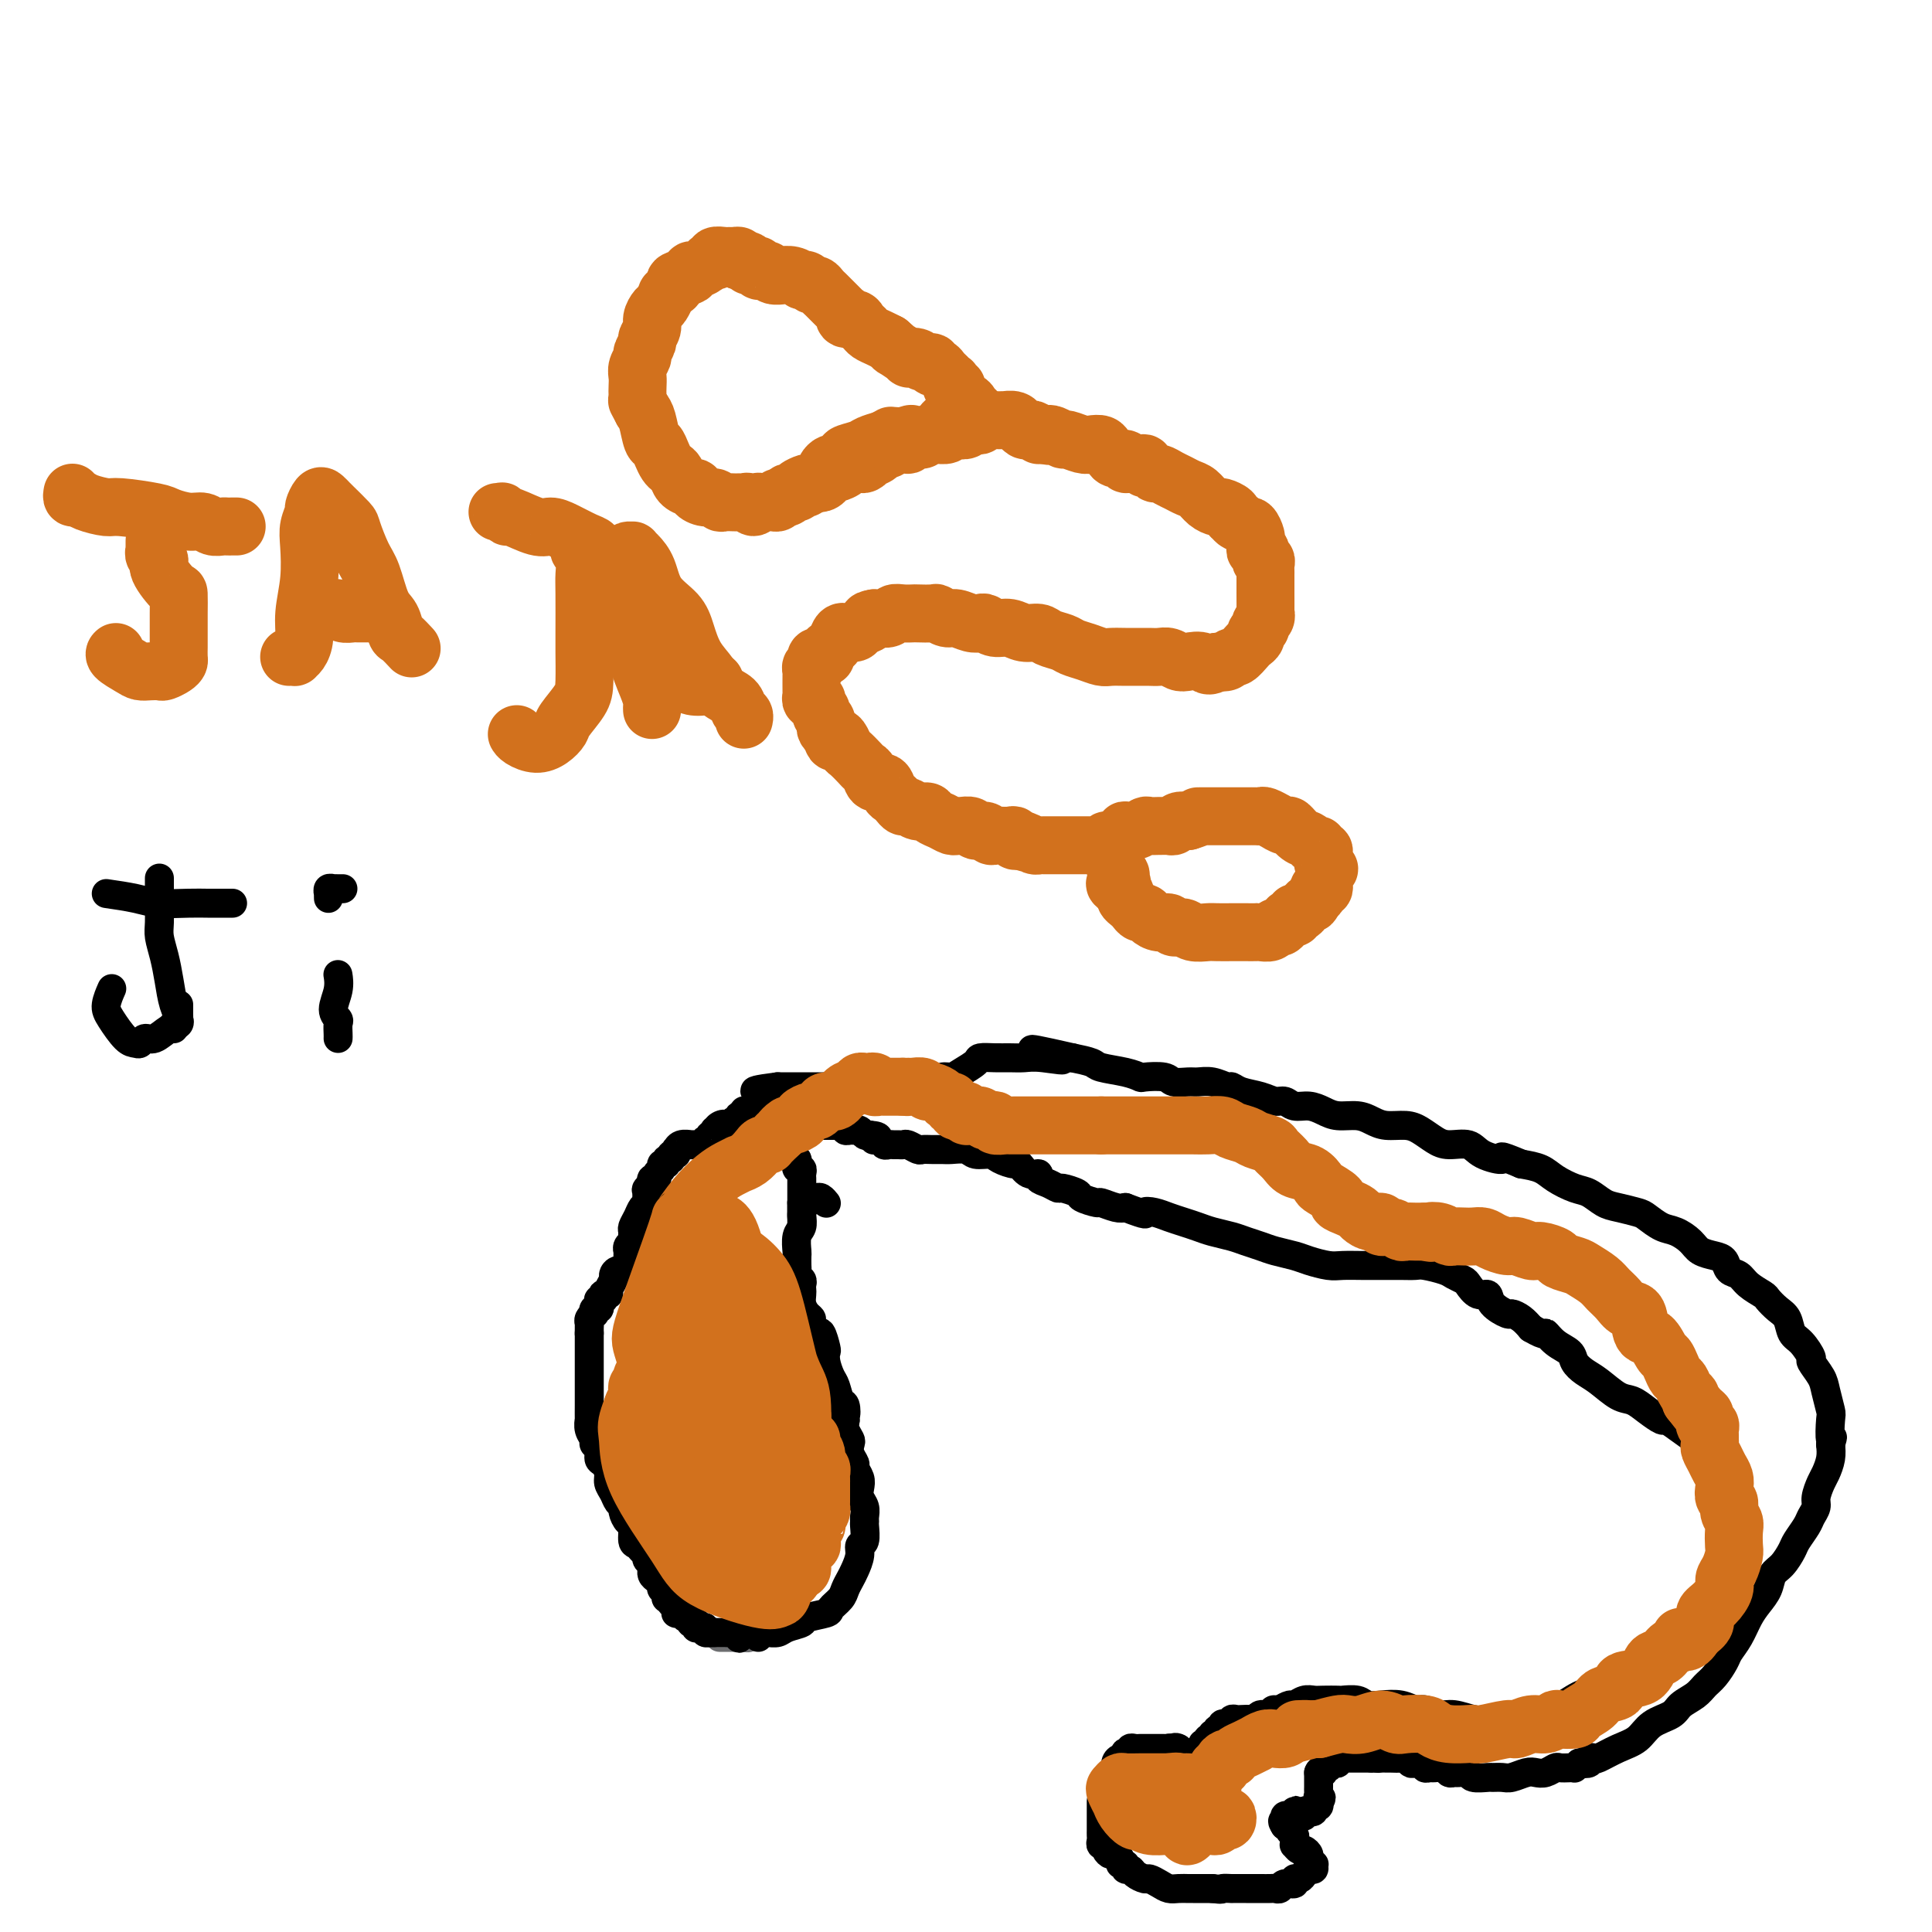 <svg viewBox='0 0 400 400' version='1.1' xmlns='http://www.w3.org/2000/svg' xmlns:xlink='http://www.w3.org/1999/xlink'><g fill='none' stroke='#6D6E70' stroke-width='6' stroke-linecap='round' stroke-linejoin='round'><path d='M157,338c-0.304,0.030 -0.607,0.061 -1,0c-0.393,-0.061 -0.875,-0.212 -1,0c-0.125,0.212 0.107,0.789 0,1c-0.107,0.211 -0.554,0.057 -1,0c-0.446,-0.057 -0.893,-0.015 -1,0c-0.107,0.015 0.125,0.004 0,0c-0.125,-0.004 -0.608,-0.001 -1,0c-0.392,0.001 -0.693,0.000 -1,0c-0.307,-0.000 -0.621,-0.000 -1,0c-0.379,0.000 -0.823,0.000 -1,0c-0.177,-0.000 -0.089,-0.000 0,0'/></g>
<g fill='none' stroke='#000000' stroke-width='6' stroke-linecap='round' stroke-linejoin='round'><path d='M158,337c0.544,0.030 1.088,0.061 1,0c-0.088,-0.061 -0.807,-0.212 -1,0c-0.193,0.212 0.142,0.789 0,1c-0.142,0.211 -0.759,0.057 -1,0c-0.241,-0.057 -0.106,-0.016 0,0c0.106,0.016 0.182,0.008 0,0c-0.182,-0.008 -0.622,-0.015 -1,0c-0.378,0.015 -0.693,0.053 -1,0c-0.307,-0.053 -0.607,-0.196 -1,0c-0.393,0.196 -0.879,0.732 -1,1c-0.121,0.268 0.122,0.268 0,0c-0.122,-0.268 -0.611,-0.804 -1,-1c-0.389,-0.196 -0.679,-0.053 -1,0c-0.321,0.053 -0.675,0.014 -1,0c-0.325,-0.014 -0.623,-0.004 -1,0c-0.377,0.004 -0.832,0.001 -1,0c-0.168,-0.001 -0.048,-0.000 0,0c0.048,0.000 0.024,0.000 0,0'/><path d='M148,338c-1.710,0.139 -0.984,-0.014 -1,0c-0.016,0.014 -0.775,0.196 -1,0c-0.225,-0.196 0.084,-0.771 0,-1c-0.084,-0.229 -0.563,-0.113 -1,0c-0.437,0.113 -0.834,0.222 -1,0c-0.166,-0.222 -0.100,-0.777 0,-1c0.100,-0.223 0.234,-0.116 0,0c-0.234,0.116 -0.837,0.241 -1,0c-0.163,-0.241 0.114,-0.849 0,-1c-0.114,-0.151 -0.619,0.157 -1,0c-0.381,-0.157 -0.638,-0.777 -1,-1c-0.362,-0.223 -0.828,-0.050 -1,0c-0.172,0.050 -0.050,-0.024 0,0c0.050,0.024 0.029,0.146 0,0c-0.029,-0.146 -0.064,-0.560 0,-1c0.064,-0.440 0.227,-0.905 0,-1c-0.227,-0.095 -0.844,0.181 -1,0c-0.156,-0.181 0.150,-0.818 0,-1c-0.150,-0.182 -0.758,0.092 -1,0c-0.242,-0.092 -0.120,-0.549 0,-1c0.120,-0.451 0.239,-0.894 0,-1c-0.239,-0.106 -0.834,0.125 -1,0c-0.166,-0.125 0.099,-0.607 0,-1c-0.099,-0.393 -0.561,-0.697 -1,-1c-0.439,-0.303 -0.853,-0.606 -1,-1c-0.147,-0.394 -0.026,-0.879 0,-1c0.026,-0.121 -0.045,0.122 0,0c0.045,-0.122 0.204,-0.610 0,-1c-0.204,-0.390 -0.773,-0.683 -1,-1c-0.227,-0.317 -0.114,-0.659 0,-1'/><path d='M134,322c-1.111,-2.026 -0.889,-1.091 -1,-1c-0.111,0.091 -0.556,-0.662 -1,-1c-0.444,-0.338 -0.889,-0.262 -1,-1c-0.111,-0.738 0.111,-2.291 0,-3c-0.111,-0.709 -0.554,-0.574 -1,-1c-0.446,-0.426 -0.894,-1.412 -1,-2c-0.106,-0.588 0.130,-0.776 0,-1c-0.130,-0.224 -0.626,-0.484 -1,-1c-0.374,-0.516 -0.626,-1.289 -1,-2c-0.374,-0.711 -0.870,-1.360 -1,-2c-0.130,-0.640 0.105,-1.271 0,-2c-0.105,-0.729 -0.549,-1.557 -1,-2c-0.451,-0.443 -0.909,-0.502 -1,-1c-0.091,-0.498 0.186,-1.434 0,-2c-0.186,-0.566 -0.834,-0.762 -1,-1c-0.166,-0.238 0.152,-0.519 0,-1c-0.152,-0.481 -0.773,-1.162 -1,-2c-0.227,-0.838 -0.061,-1.834 0,-2c0.061,-0.166 0.016,0.499 0,0c-0.016,-0.499 -0.004,-2.161 0,-3c0.004,-0.839 0.001,-0.855 0,-1c-0.001,-0.145 -0.000,-0.420 0,-1c0.000,-0.580 0.000,-1.464 0,-2c-0.000,-0.536 -0.000,-0.725 0,-1c0.000,-0.275 0.000,-0.636 0,-1c-0.000,-0.364 -0.000,-0.730 0,-1c0.000,-0.270 0.000,-0.442 0,-1c-0.000,-0.558 -0.000,-1.500 0,-2c0.000,-0.500 0.000,-0.558 0,-1c-0.000,-0.442 -0.000,-1.269 0,-2c0.000,-0.731 0.000,-1.365 0,-2'/><path d='M122,276c0.001,-3.046 0.004,-0.663 0,0c-0.004,0.663 -0.015,-0.396 0,-1c0.015,-0.604 0.056,-0.754 0,-1c-0.056,-0.246 -0.207,-0.587 0,-1c0.207,-0.413 0.774,-0.898 1,-1c0.226,-0.102 0.112,0.179 0,0c-0.112,-0.179 -0.223,-0.817 0,-1c0.223,-0.183 0.778,0.091 1,0c0.222,-0.091 0.111,-0.546 0,-1c-0.111,-0.454 -0.222,-0.906 0,-1c0.222,-0.094 0.776,0.169 1,0c0.224,-0.169 0.116,-0.770 0,-1c-0.116,-0.230 -0.242,-0.089 0,0c0.242,0.089 0.851,0.125 1,0c0.149,-0.125 -0.164,-0.410 0,-1c0.164,-0.590 0.804,-1.485 1,-2c0.196,-0.515 -0.052,-0.649 0,-1c0.052,-0.351 0.406,-0.919 1,-1c0.594,-0.081 1.429,0.324 2,0c0.571,-0.324 0.877,-1.378 1,-2c0.123,-0.622 0.061,-0.811 0,-1'/><path d='M131,260c1.327,-2.703 0.145,-1.460 0,-1c-0.145,0.460 0.748,0.137 1,0c0.252,-0.137 -0.138,-0.089 0,0c0.138,0.089 0.804,0.220 1,0c0.196,-0.220 -0.077,-0.791 0,-1c0.077,-0.209 0.505,-0.056 1,0c0.495,0.056 1.056,0.015 1,0c-0.056,-0.015 -0.730,-0.004 -1,0c-0.270,0.004 -0.135,0.002 0,0'/><path d='M157,339c-0.097,-0.424 -0.193,-0.849 0,-1c0.193,-0.151 0.676,-0.029 1,0c0.324,0.029 0.489,-0.034 1,0c0.511,0.034 1.367,0.163 2,0c0.633,-0.163 1.044,-0.620 2,-1c0.956,-0.380 2.459,-0.682 3,-1c0.541,-0.318 0.120,-0.651 1,-1c0.880,-0.349 3.062,-0.712 4,-1c0.938,-0.288 0.632,-0.499 1,-1c0.368,-0.501 1.409,-1.292 2,-2c0.591,-0.708 0.732,-1.332 1,-2c0.268,-0.668 0.664,-1.381 1,-2c0.336,-0.619 0.612,-1.143 1,-2c0.388,-0.857 0.889,-2.047 1,-3c0.111,-0.953 -0.167,-1.669 0,-2c0.167,-0.331 0.778,-0.277 1,-1c0.222,-0.723 0.056,-2.224 0,-3c-0.056,-0.776 -0.001,-0.827 0,-1c0.001,-0.173 -0.051,-0.469 0,-1c0.051,-0.531 0.206,-1.298 0,-2c-0.206,-0.702 -0.772,-1.339 -1,-2c-0.228,-0.661 -0.117,-1.346 0,-2c0.117,-0.654 0.241,-1.278 0,-2c-0.241,-0.722 -0.848,-1.540 -1,-2c-0.152,-0.460 0.152,-0.560 0,-1c-0.152,-0.440 -0.759,-1.220 -1,-2c-0.241,-0.780 -0.116,-1.560 0,-2c0.116,-0.440 0.224,-0.542 0,-1c-0.224,-0.458 -0.778,-1.274 -1,-2c-0.222,-0.726 -0.111,-1.363 0,-2'/><path d='M175,294c-0.632,-2.894 -0.210,-1.131 0,-1c0.210,0.131 0.210,-1.372 0,-2c-0.210,-0.628 -0.631,-0.382 -1,-1c-0.369,-0.618 -0.687,-2.100 -1,-3c-0.313,-0.900 -0.623,-1.220 -1,-2c-0.377,-0.780 -0.822,-2.021 -1,-3c-0.178,-0.979 -0.090,-1.695 0,-2c0.090,-0.305 0.183,-0.200 0,-1c-0.183,-0.800 -0.640,-2.504 -1,-3c-0.360,-0.496 -0.622,0.215 -1,0c-0.378,-0.215 -0.872,-1.357 -1,-2c-0.128,-0.643 0.109,-0.788 0,-1c-0.109,-0.212 -0.565,-0.491 -1,-1c-0.435,-0.509 -0.847,-1.250 -1,-2c-0.153,-0.750 -0.045,-1.510 0,-2c0.045,-0.490 0.026,-0.709 0,-1c-0.026,-0.291 -0.060,-0.654 0,-1c0.060,-0.346 0.212,-0.674 0,-1c-0.212,-0.326 -0.789,-0.649 -1,-1c-0.211,-0.351 -0.058,-0.731 0,-1c0.058,-0.269 0.019,-0.428 0,-1c-0.019,-0.572 -0.019,-1.558 0,-2c0.019,-0.442 0.058,-0.342 0,-1c-0.058,-0.658 -0.212,-2.075 0,-3c0.212,-0.925 0.789,-1.357 1,-2c0.211,-0.643 0.057,-1.495 0,-2c-0.057,-0.505 -0.015,-0.661 0,-1c0.015,-0.339 0.004,-0.860 0,-1c-0.004,-0.140 -0.001,0.103 0,0c0.001,-0.103 0.001,-0.551 0,-1'/><path d='M166,249c0.239,-3.188 0.837,-0.659 1,0c0.163,0.659 -0.110,-0.552 0,-1c0.110,-0.448 0.604,-0.134 1,0c0.396,0.134 0.694,0.087 1,0c0.306,-0.087 0.621,-0.216 1,0c0.379,0.216 0.823,0.776 1,1c0.177,0.224 0.089,0.112 0,0'/><path d='M137,260c-0.000,0.346 -0.000,0.692 0,1c0.000,0.308 0.000,0.577 0,1c-0.000,0.423 -0.001,0.999 0,1c0.001,0.001 0.004,-0.572 0,-1c-0.004,-0.428 -0.016,-0.710 0,-1c0.016,-0.290 0.060,-0.588 0,-1c-0.060,-0.412 -0.223,-0.939 0,-1c0.223,-0.061 0.830,0.345 1,0c0.170,-0.345 -0.099,-1.440 0,-2c0.099,-0.560 0.567,-0.585 1,-1c0.433,-0.415 0.833,-1.222 1,-2c0.167,-0.778 0.101,-1.528 0,-2c-0.101,-0.472 -0.237,-0.665 0,-1c0.237,-0.335 0.847,-0.812 1,-1c0.153,-0.188 -0.151,-0.088 0,0c0.151,0.088 0.757,0.163 1,0c0.243,-0.163 0.122,-0.564 0,-1c-0.122,-0.436 -0.244,-0.906 0,-1c0.244,-0.094 0.853,0.187 1,0c0.147,-0.187 -0.168,-0.842 0,-1c0.168,-0.158 0.818,0.180 1,0c0.182,-0.180 -0.105,-0.879 0,-1c0.105,-0.121 0.602,0.335 1,0c0.398,-0.335 0.698,-1.462 1,-2c0.302,-0.538 0.606,-0.487 1,-1c0.394,-0.513 0.879,-1.591 1,-2c0.121,-0.409 -0.121,-0.149 0,0c0.121,0.149 0.606,0.185 1,0c0.394,-0.185 0.697,-0.593 1,-1'/><path d='M150,240c1.726,-1.929 1.040,-1.253 1,-1c-0.040,0.253 0.566,0.082 1,0c0.434,-0.082 0.694,-0.073 1,0c0.306,0.073 0.656,0.212 1,0c0.344,-0.212 0.681,-0.775 1,-1c0.319,-0.225 0.620,-0.113 1,0c0.380,0.113 0.838,0.228 1,0c0.162,-0.228 0.029,-0.797 0,-1c-0.029,-0.203 0.048,-0.039 0,0c-0.048,0.039 -0.220,-0.046 0,0c0.220,0.046 0.832,0.222 1,0c0.168,-0.222 -0.110,-0.843 0,-1c0.110,-0.157 0.606,0.150 1,0c0.394,-0.150 0.684,-0.757 1,-1c0.316,-0.243 0.658,-0.121 1,0'/><path d='M161,235c1.924,-0.714 1.233,0.001 1,0c-0.233,-0.001 -0.007,-0.718 0,-1c0.007,-0.282 -0.206,-0.128 0,0c0.206,0.128 0.830,0.230 1,0c0.170,-0.230 -0.113,-0.794 0,-1c0.113,-0.206 0.622,-0.055 1,0c0.378,0.055 0.626,0.015 1,0c0.374,-0.015 0.875,-0.004 1,0c0.125,0.004 -0.125,0.001 0,0c0.125,-0.001 0.625,-0.000 1,0c0.375,0.000 0.626,0.000 1,0c0.374,-0.000 0.870,-0.000 1,0c0.130,0.000 -0.106,0.000 0,0c0.106,-0.000 0.553,-0.000 1,0c0.447,0.000 0.893,0.000 1,0c0.107,-0.000 -0.125,-0.001 0,0c0.125,0.001 0.607,0.004 1,0c0.393,-0.004 0.697,-0.015 1,0c0.303,0.015 0.606,0.057 1,0c0.394,-0.057 0.879,-0.212 1,0c0.121,0.212 -0.122,0.793 0,1c0.122,0.207 0.610,0.042 1,0c0.390,-0.042 0.682,0.040 1,0c0.318,-0.040 0.663,-0.203 1,0c0.337,0.203 0.668,0.772 1,1c0.332,0.228 0.666,0.114 1,0'/><path d='M180,235c3.118,0.243 1.413,0.850 1,1c-0.413,0.150 0.467,-0.156 1,0c0.533,0.156 0.721,0.774 1,1c0.279,0.226 0.651,0.060 1,0c0.349,-0.060 0.675,-0.012 1,0c0.325,0.012 0.650,-0.011 1,0c0.350,0.011 0.727,0.055 1,0c0.273,-0.055 0.444,-0.211 1,0c0.556,0.211 1.499,0.789 2,1c0.501,0.211 0.561,0.056 1,0c0.439,-0.056 1.257,-0.011 2,0c0.743,0.011 1.410,-0.012 2,0c0.590,0.012 1.101,0.058 2,0c0.899,-0.058 2.185,-0.222 3,0c0.815,0.222 1.159,0.828 2,1c0.841,0.172 2.178,-0.090 3,0c0.822,0.090 1.128,0.531 2,1c0.872,0.469 2.309,0.966 3,1c0.691,0.034 0.636,-0.395 1,0c0.364,0.395 1.149,1.612 2,2c0.851,0.388 1.770,-0.055 2,0c0.230,0.055 -0.229,0.606 0,1c0.229,0.394 1.144,0.630 2,1c0.856,0.370 1.652,0.874 2,1c0.348,0.126 0.248,-0.125 1,0c0.752,0.125 2.355,0.626 3,1c0.645,0.374 0.333,0.622 1,1c0.667,0.378 2.313,0.885 3,1c0.687,0.115 0.416,-0.161 1,0c0.584,0.161 2.024,0.760 3,1c0.976,0.240 1.488,0.120 2,0'/><path d='M233,250c5.155,1.941 4.042,1.294 4,1c-0.042,-0.294 0.988,-0.233 2,0c1.012,0.233 2.007,0.640 3,1c0.993,0.360 1.984,0.674 3,1c1.016,0.326 2.057,0.665 3,1c0.943,0.335 1.787,0.667 3,1c1.213,0.333 2.793,0.667 4,1c1.207,0.333 2.040,0.666 3,1c0.960,0.334 2.046,0.668 3,1c0.954,0.332 1.777,0.663 3,1c1.223,0.337 2.848,0.679 4,1c1.152,0.321 1.831,0.622 3,1c1.169,0.378 2.826,0.833 4,1c1.174,0.167 1.864,0.045 3,0c1.136,-0.045 2.717,-0.012 4,0c1.283,0.012 2.267,0.002 3,0c0.733,-0.002 1.215,0.002 2,0c0.785,-0.002 1.872,-0.012 3,0c1.128,0.012 2.295,0.045 3,0c0.705,-0.045 0.948,-0.168 2,0c1.052,0.168 2.915,0.627 4,1c1.085,0.373 1.394,0.659 2,1c0.606,0.341 1.508,0.738 2,1c0.492,0.262 0.573,0.390 1,1c0.427,0.610 1.199,1.704 2,2c0.801,0.296 1.632,-0.206 2,0c0.368,0.206 0.273,1.119 1,2c0.727,0.881 2.277,1.731 3,2c0.723,0.269 0.618,-0.043 1,0c0.382,0.043 1.252,0.441 2,1c0.748,0.559 1.374,1.280 2,2'/><path d='M317,275c3.389,1.987 2.861,0.955 3,1c0.139,0.045 0.945,1.165 2,2c1.055,0.835 2.358,1.383 3,2c0.642,0.617 0.622,1.302 1,2c0.378,0.698 1.153,1.408 2,2c0.847,0.592 1.765,1.067 3,2c1.235,0.933 2.788,2.326 4,3c1.212,0.674 2.085,0.631 3,1c0.915,0.369 1.873,1.149 3,2c1.127,0.851 2.425,1.771 3,2c0.575,0.229 0.429,-0.234 1,0c0.571,0.234 1.858,1.165 3,2c1.142,0.835 2.138,1.576 3,2c0.862,0.424 1.589,0.532 2,1c0.411,0.468 0.507,1.296 1,2c0.493,0.704 1.385,1.286 2,2c0.615,0.714 0.953,1.561 1,2c0.047,0.439 -0.198,0.469 0,1c0.198,0.531 0.838,1.561 1,2c0.162,0.439 -0.153,0.286 0,1c0.153,0.714 0.774,2.296 1,3c0.226,0.704 0.057,0.530 0,1c-0.057,0.470 -0.000,1.585 0,2c0.000,0.415 -0.055,0.131 0,1c0.055,0.869 0.222,2.893 0,4c-0.222,1.107 -0.832,1.298 -1,2c-0.168,0.702 0.107,1.915 0,3c-0.107,1.085 -0.596,2.044 -1,3c-0.404,0.956 -0.724,1.911 -1,3c-0.276,1.089 -0.507,2.311 -1,3c-0.493,0.689 -1.246,0.844 -2,1'/><path d='M353,335c-1.221,2.716 -1.272,2.006 -2,2c-0.728,-0.006 -2.132,0.693 -3,1c-0.868,0.307 -1.201,0.224 -2,1c-0.799,0.776 -2.066,2.411 -3,3c-0.934,0.589 -1.535,0.130 -3,1c-1.465,0.870 -3.792,3.067 -5,4c-1.208,0.933 -1.295,0.603 -2,1c-0.705,0.397 -2.027,1.522 -3,2c-0.973,0.478 -1.598,0.310 -3,1c-1.402,0.690 -3.580,2.237 -5,3c-1.420,0.763 -2.083,0.741 -3,1c-0.917,0.259 -2.087,0.797 -3,1c-0.913,0.203 -1.570,0.069 -3,0c-1.430,-0.069 -3.633,-0.075 -5,0c-1.367,0.075 -1.899,0.231 -3,0c-1.101,-0.231 -2.772,-0.850 -4,-1c-1.228,-0.150 -2.012,0.170 -3,0c-0.988,-0.170 -2.180,-0.829 -3,-1c-0.820,-0.171 -1.268,0.147 -2,0c-0.732,-0.147 -1.748,-0.757 -3,-1c-1.252,-0.243 -2.739,-0.118 -4,0c-1.261,0.118 -2.295,0.228 -3,0c-0.705,-0.228 -1.081,-0.793 -2,-1c-0.919,-0.207 -2.381,-0.057 -3,0c-0.619,0.057 -0.393,0.019 -1,0c-0.607,-0.019 -2.046,-0.020 -3,0c-0.954,0.020 -1.424,0.061 -2,0c-0.576,-0.061 -1.257,-0.222 -2,0c-0.743,0.222 -1.546,0.829 -2,1c-0.454,0.171 -0.558,-0.094 -1,0c-0.442,0.094 -1.221,0.547 -2,1'/><path d='M265,354c-2.206,0.244 -1.220,-0.145 -1,0c0.220,0.145 -0.326,0.823 -1,1c-0.674,0.177 -1.476,-0.149 -2,0c-0.524,0.149 -0.771,0.771 -1,1c-0.229,0.229 -0.439,0.065 -1,0c-0.561,-0.065 -1.474,-0.031 -2,0c-0.526,0.031 -0.667,0.060 -1,0c-0.333,-0.060 -0.859,-0.208 -1,0c-0.141,0.208 0.102,0.773 0,1c-0.102,0.227 -0.548,0.118 -1,0c-0.452,-0.118 -0.910,-0.243 -1,0c-0.090,0.243 0.186,0.853 0,1c-0.186,0.147 -0.835,-0.171 -1,0c-0.165,0.171 0.153,0.831 0,1c-0.153,0.169 -0.777,-0.152 -1,0c-0.223,0.152 -0.045,0.777 0,1c0.045,0.223 -0.045,0.045 0,0c0.045,-0.045 0.223,0.043 0,0c-0.223,-0.043 -0.847,-0.219 -1,0c-0.153,0.219 0.165,0.832 0,1c-0.165,0.168 -0.814,-0.109 -1,0c-0.186,0.109 0.090,0.602 0,1c-0.090,0.398 -0.545,0.699 -1,1'/><path d='M248,363c-2.583,1.619 -0.542,1.167 0,1c0.542,-0.167 -0.417,-0.048 -1,0c-0.583,0.048 -0.792,0.024 -1,0'/><path d='M246,364c-0.322,-0.069 -0.128,-0.740 0,-1c0.128,-0.260 0.188,-0.108 0,0c-0.188,0.108 -0.625,0.174 -1,0c-0.375,-0.174 -0.687,-0.587 -1,-1'/><path d='M244,362c-0.533,-0.356 -0.867,-0.244 -1,0c-0.133,0.244 -0.067,0.622 0,1'/><path d='M243,363c-0.378,0.215 -0.822,0.254 -1,0c-0.178,-0.254 -0.089,-0.800 0,-1c0.089,-0.200 0.179,-0.054 0,0c-0.179,0.054 -0.626,0.014 -1,0c-0.374,-0.014 -0.674,-0.004 -1,0c-0.326,0.004 -0.679,0.001 -1,0c-0.321,-0.001 -0.611,0.000 -1,0c-0.389,-0.000 -0.879,-0.001 -1,0c-0.121,0.001 0.126,0.004 0,0c-0.126,-0.004 -0.626,-0.015 -1,0c-0.374,0.015 -0.622,0.055 -1,0c-0.378,-0.055 -0.885,-0.207 -1,0c-0.115,0.207 0.163,0.773 0,1c-0.163,0.227 -0.766,0.116 -1,0c-0.234,-0.116 -0.101,-0.235 0,0c0.101,0.235 0.168,0.826 0,1c-0.168,0.174 -0.570,-0.070 -1,0c-0.430,0.070 -0.886,0.452 -1,1c-0.114,0.548 0.114,1.260 0,2c-0.114,0.740 -0.569,1.507 -1,2c-0.431,0.493 -0.837,0.712 -1,1c-0.163,0.288 -0.081,0.644 0,1'/><path d='M229,371c-1.000,1.862 -1.000,2.019 -1,2c-0.000,-0.019 -0.000,-0.212 0,0c0.000,0.212 0.000,0.830 0,1c-0.000,0.170 -0.000,-0.109 0,0c0.000,0.109 0.000,0.607 0,1c-0.000,0.393 -0.000,0.683 0,1c0.000,0.317 0.000,0.662 0,1c-0.000,0.338 -0.001,0.669 0,1c0.001,0.331 0.004,0.662 0,1c-0.004,0.338 -0.016,0.682 0,1c0.016,0.318 0.060,0.611 0,1c-0.060,0.389 -0.224,0.874 0,1c0.224,0.126 0.835,-0.107 1,0c0.165,0.107 -0.114,0.555 0,1c0.114,0.445 0.623,0.889 1,1c0.377,0.111 0.622,-0.110 1,0c0.378,0.110 0.889,0.551 1,1c0.111,0.449 -0.179,0.908 0,1c0.179,0.092 0.825,-0.182 1,0c0.175,0.182 -0.123,0.818 0,1c0.123,0.182 0.666,-0.092 1,0c0.334,0.092 0.460,0.550 1,1c0.540,0.450 1.495,0.891 2,1c0.505,0.109 0.559,-0.114 1,0c0.441,0.114 1.268,0.567 2,1c0.732,0.433 1.369,0.848 2,1c0.631,0.152 1.255,0.041 2,0c0.745,-0.041 1.612,-0.011 2,0c0.388,0.011 0.297,0.003 1,0c0.703,-0.003 2.201,-0.001 3,0c0.799,0.001 0.900,0.000 1,0'/><path d='M251,391c2.487,0.309 1.703,0.083 2,0c0.297,-0.083 1.675,-0.022 2,0c0.325,0.022 -0.404,0.006 0,0c0.404,-0.006 1.939,-0.002 3,0c1.061,0.002 1.647,0.002 2,0c0.353,-0.002 0.475,-0.004 1,0c0.525,0.004 1.455,0.016 2,0c0.545,-0.016 0.706,-0.061 1,0c0.294,0.061 0.723,0.227 1,0c0.277,-0.227 0.403,-0.848 1,-1c0.597,-0.152 1.665,0.165 2,0c0.335,-0.165 -0.064,-0.814 0,-1c0.064,-0.186 0.591,0.090 1,0c0.409,-0.090 0.699,-0.545 1,-1c0.301,-0.455 0.613,-0.910 1,-1c0.387,-0.090 0.851,0.183 1,0c0.149,-0.183 -0.016,-0.824 0,-1c0.016,-0.176 0.212,0.112 0,0c-0.212,-0.112 -0.831,-0.622 -1,-1c-0.169,-0.378 0.112,-0.622 0,-1c-0.112,-0.378 -0.619,-0.889 -1,-1c-0.381,-0.111 -0.637,0.177 -1,0c-0.363,-0.177 -0.833,-0.821 -1,-1c-0.167,-0.179 -0.030,0.106 0,0c0.030,-0.106 -0.048,-0.603 0,-1c0.048,-0.397 0.223,-0.695 0,-1c-0.223,-0.305 -0.843,-0.618 -1,-1c-0.157,-0.382 0.150,-0.834 0,-1c-0.150,-0.166 -0.757,-0.048 -1,0c-0.243,0.048 -0.121,0.024 0,0'/><path d='M266,378c-0.916,-1.404 -0.207,-0.916 0,-1c0.207,-0.084 -0.088,-0.742 0,-1c0.088,-0.258 0.559,-0.118 1,0c0.441,0.118 0.853,0.213 1,0c0.147,-0.213 0.029,-0.736 0,-1c-0.029,-0.264 0.030,-0.271 0,0c-0.030,0.271 -0.149,0.818 0,1c0.149,0.182 0.566,-0.003 1,0c0.434,0.003 0.886,0.193 1,0c0.114,-0.193 -0.109,-0.769 0,-1c0.109,-0.231 0.551,-0.118 1,0c0.449,0.118 0.905,0.242 1,0c0.095,-0.242 -0.170,-0.848 0,-1c0.170,-0.152 0.777,0.151 1,0c0.223,-0.151 0.064,-0.758 0,-1c-0.064,-0.242 -0.032,-0.121 0,0'/><path d='M273,373c1.083,-1.013 0.290,-1.046 0,-1c-0.290,0.046 -0.078,0.171 0,0c0.078,-0.171 0.021,-0.637 0,-1c-0.021,-0.363 -0.006,-0.622 0,-1c0.006,-0.378 0.001,-0.874 0,-1c-0.001,-0.126 -0.000,0.120 0,0c0.000,-0.120 0.000,-0.606 0,-1c-0.000,-0.394 -0.000,-0.697 0,-1'/><path d='M273,367c0.244,-0.863 0.853,-0.021 1,0c0.147,0.021 -0.167,-0.778 0,-1c0.167,-0.222 0.815,0.133 1,0c0.185,-0.133 -0.095,-0.754 0,-1c0.095,-0.246 0.564,-0.119 1,0c0.436,0.119 0.839,0.228 1,0c0.161,-0.228 0.081,-0.793 0,-1c-0.081,-0.207 -0.162,-0.055 0,0c0.162,0.055 0.568,0.015 1,0c0.432,-0.015 0.890,-0.004 1,0c0.110,0.004 -0.129,0.001 0,0c0.129,-0.001 0.626,-0.000 1,0c0.374,0.000 0.625,0.000 1,0c0.375,-0.000 0.874,-0.000 1,0c0.126,0.000 -0.120,0.000 0,0c0.120,-0.000 0.606,-0.000 1,0c0.394,0.000 0.697,0.000 1,0'/><path d='M284,364c1.882,-0.464 1.085,-0.124 1,0c-0.085,0.124 0.540,0.032 1,0c0.460,-0.032 0.753,-0.005 1,0c0.247,0.005 0.446,-0.012 1,0c0.554,0.012 1.463,0.055 2,0c0.537,-0.055 0.703,-0.207 1,0c0.297,0.207 0.724,0.773 1,1c0.276,0.227 0.402,0.114 1,0c0.598,-0.114 1.670,-0.228 2,0c0.330,0.228 -0.080,0.797 0,1c0.080,0.203 0.652,0.040 1,0c0.348,-0.040 0.473,0.042 1,0c0.527,-0.042 1.455,-0.208 2,0c0.545,0.208 0.707,0.792 1,1c0.293,0.208 0.716,0.042 1,0c0.284,-0.042 0.428,0.041 1,0c0.572,-0.041 1.571,-0.208 2,0c0.429,0.208 0.288,0.789 1,1c0.712,0.211 2.277,0.053 3,0c0.723,-0.053 0.602,-0.000 1,0c0.398,0.000 1.314,-0.051 2,0c0.686,0.051 1.144,0.206 2,0c0.856,-0.206 2.112,-0.773 3,-1c0.888,-0.227 1.407,-0.113 2,0c0.593,0.113 1.259,0.226 2,0c0.741,-0.226 1.557,-0.792 2,-1c0.443,-0.208 0.514,-0.059 1,0c0.486,0.059 1.388,0.026 2,0c0.612,-0.026 0.934,-0.045 1,0c0.066,0.045 -0.124,0.156 0,0c0.124,-0.156 0.562,-0.578 1,-1'/><path d='M327,365c3.565,-0.480 1.478,-0.179 1,0c-0.478,0.179 0.654,0.238 1,0c0.346,-0.238 -0.094,-0.773 0,-1c0.094,-0.227 0.723,-0.148 1,0c0.277,0.148 0.204,0.363 1,0c0.796,-0.363 2.463,-1.305 4,-2c1.537,-0.695 2.943,-1.145 4,-2c1.057,-0.855 1.764,-2.116 3,-3c1.236,-0.884 3.002,-1.390 4,-2c0.998,-0.610 1.227,-1.322 2,-2c0.773,-0.678 2.090,-1.322 3,-2c0.910,-0.678 1.413,-1.391 2,-2c0.587,-0.609 1.260,-1.114 2,-2c0.740,-0.886 1.549,-2.151 2,-3c0.451,-0.849 0.544,-1.280 1,-2c0.456,-0.720 1.273,-1.730 2,-3c0.727,-1.270 1.363,-2.800 2,-4c0.637,-1.200 1.274,-2.069 2,-3c0.726,-0.931 1.541,-1.925 2,-3c0.459,-1.075 0.560,-2.231 1,-3c0.440,-0.769 1.217,-1.150 2,-2c0.783,-0.850 1.573,-2.167 2,-3c0.427,-0.833 0.492,-1.181 1,-2c0.508,-0.819 1.460,-2.110 2,-3c0.540,-0.890 0.669,-1.378 1,-2c0.331,-0.622 0.863,-1.377 1,-2c0.137,-0.623 -0.121,-1.114 0,-2c0.121,-0.886 0.620,-2.165 1,-3c0.380,-0.835 0.641,-1.225 1,-2c0.359,-0.775 0.817,-1.936 1,-3c0.183,-1.064 0.092,-2.032 0,-3'/><path d='M379,299c0.777,-2.631 0.221,-0.710 0,-1c-0.221,-0.290 -0.106,-2.793 0,-4c0.106,-1.207 0.202,-1.120 0,-2c-0.202,-0.880 -0.701,-2.729 -1,-4c-0.299,-1.271 -0.399,-1.963 -1,-3c-0.601,-1.037 -1.704,-2.417 -2,-3c-0.296,-0.583 0.216,-0.368 0,-1c-0.216,-0.632 -1.161,-2.110 -2,-3c-0.839,-0.890 -1.571,-1.193 -2,-2c-0.429,-0.807 -0.556,-2.117 -1,-3c-0.444,-0.883 -1.207,-1.340 -2,-2c-0.793,-0.660 -1.617,-1.524 -2,-2c-0.383,-0.476 -0.326,-0.565 -1,-1c-0.674,-0.435 -2.080,-1.216 -3,-2c-0.920,-0.784 -1.353,-1.571 -2,-2c-0.647,-0.429 -1.509,-0.499 -2,-1c-0.491,-0.501 -0.610,-1.434 -1,-2c-0.390,-0.566 -1.052,-0.767 -2,-1c-0.948,-0.233 -2.184,-0.500 -3,-1c-0.816,-0.500 -1.214,-1.233 -2,-2c-0.786,-0.767 -1.961,-1.568 -3,-2c-1.039,-0.432 -1.944,-0.496 -3,-1c-1.056,-0.504 -2.264,-1.448 -3,-2c-0.736,-0.552 -1.000,-0.710 -2,-1c-1.000,-0.290 -2.736,-0.710 -4,-1c-1.264,-0.290 -2.056,-0.448 -3,-1c-0.944,-0.552 -2.040,-1.496 -3,-2c-0.960,-0.504 -1.783,-0.568 -3,-1c-1.217,-0.432 -2.828,-1.232 -4,-2c-1.172,-0.768 -1.906,-1.505 -3,-2c-1.094,-0.495 -2.547,-0.747 -4,-1'/><path d='M315,241c-5.648,-2.365 -3.767,-1.277 -4,-1c-0.233,0.277 -2.579,-0.258 -4,-1c-1.421,-0.742 -1.916,-1.691 -3,-2c-1.084,-0.309 -2.758,0.023 -4,0c-1.242,-0.023 -2.051,-0.401 -3,-1c-0.949,-0.599 -2.038,-1.418 -3,-2c-0.962,-0.582 -1.797,-0.926 -3,-1c-1.203,-0.074 -2.772,0.121 -4,0c-1.228,-0.121 -2.113,-0.558 -3,-1c-0.887,-0.442 -1.774,-0.888 -3,-1c-1.226,-0.112 -2.790,0.110 -4,0c-1.210,-0.110 -2.067,-0.550 -3,-1c-0.933,-0.450 -1.942,-0.908 -3,-1c-1.058,-0.092 -2.163,0.183 -3,0c-0.837,-0.183 -1.404,-0.824 -2,-1c-0.596,-0.176 -1.219,0.111 -2,0c-0.781,-0.111 -1.721,-0.622 -3,-1c-1.279,-0.378 -2.899,-0.623 -4,-1c-1.101,-0.377 -1.683,-0.886 -2,-1c-0.317,-0.114 -0.368,0.167 -1,0c-0.632,-0.167 -1.843,-0.780 -3,-1c-1.157,-0.220 -2.258,-0.045 -3,0c-0.742,0.045 -1.125,-0.040 -2,0c-0.875,0.040 -2.241,0.204 -3,0c-0.759,-0.204 -0.911,-0.776 -2,-1c-1.089,-0.224 -3.116,-0.102 -4,0c-0.884,0.102 -0.626,0.182 -1,0c-0.374,-0.182 -1.378,-0.626 -3,-1c-1.622,-0.374 -3.860,-0.678 -5,-1c-1.140,-0.322 -1.183,-0.664 -2,-1c-0.817,-0.336 -2.409,-0.668 -4,-1'/><path d='M222,219c-14.939,-3.403 -5.787,-0.912 -3,0c2.787,0.912 -0.791,0.244 -3,0c-2.209,-0.244 -3.048,-0.063 -4,0c-0.952,0.063 -2.016,0.009 -3,0c-0.984,-0.009 -1.888,0.026 -3,0c-1.112,-0.026 -2.433,-0.113 -3,0c-0.567,0.113 -0.380,0.426 -1,1c-0.620,0.574 -2.047,1.408 -3,2c-0.953,0.592 -1.432,0.943 -2,1c-0.568,0.057 -1.226,-0.181 -2,0c-0.774,0.181 -1.663,0.779 -2,1c-0.337,0.221 -0.121,0.063 -1,0c-0.879,-0.063 -2.855,-0.031 -4,0c-1.145,0.031 -1.461,0.061 -2,0c-0.539,-0.061 -1.300,-0.212 -2,0c-0.700,0.212 -1.337,0.789 -2,1c-0.663,0.211 -1.351,0.057 -2,0c-0.649,-0.057 -1.258,-0.015 -2,0c-0.742,0.015 -1.616,0.004 -2,0c-0.384,-0.004 -0.278,-0.001 -1,0c-0.722,0.001 -2.273,0.000 -3,0c-0.727,-0.000 -0.629,-0.000 -1,0c-0.371,0.000 -1.211,0.000 -2,0c-0.789,-0.000 -1.525,-0.000 -2,0c-0.475,0.000 -0.687,0.000 -1,0c-0.313,-0.000 -0.728,-0.000 -1,0c-0.272,0.000 -0.403,0.000 -1,0c-0.597,-0.000 -1.661,-0.000 -2,0c-0.339,0.000 0.046,0.000 0,0c-0.046,-0.000 -0.523,-0.000 -1,0'/><path d='M161,225c-9.371,1.172 -2.300,1.102 0,1c2.300,-0.102 -0.172,-0.238 -1,0c-0.828,0.238 -0.010,0.849 0,1c0.010,0.151 -0.786,-0.157 -1,0c-0.214,0.157 0.154,0.778 0,1c-0.154,0.222 -0.829,0.044 -1,0c-0.171,-0.044 0.162,0.045 0,0c-0.162,-0.045 -0.818,-0.223 -1,0c-0.182,0.223 0.110,0.849 0,1c-0.110,0.151 -0.622,-0.171 -1,0c-0.378,0.171 -0.622,0.834 -1,1c-0.378,0.166 -0.889,-0.167 -1,0c-0.111,0.167 0.177,0.833 0,1c-0.177,0.167 -0.821,-0.165 -1,0c-0.179,0.165 0.107,0.828 0,1c-0.107,0.172 -0.606,-0.146 -1,0c-0.394,0.146 -0.684,0.756 -1,1c-0.316,0.244 -0.658,0.122 -1,0'/><path d='M150,233c-1.657,1.255 -0.299,0.393 0,0c0.299,-0.393 -0.460,-0.317 -1,0c-0.540,0.317 -0.862,0.873 -1,1c-0.138,0.127 -0.094,-0.177 0,0c0.094,0.177 0.236,0.836 0,1c-0.236,0.164 -0.851,-0.166 -1,0c-0.149,0.166 0.166,0.829 0,1c-0.166,0.171 -0.814,-0.150 -1,0c-0.186,0.150 0.089,0.772 0,1c-0.089,0.228 -0.544,0.061 -1,0c-0.456,-0.061 -0.913,-0.018 -1,0c-0.087,0.018 0.197,0.009 0,0c-0.197,-0.009 -0.876,-0.018 -1,0c-0.124,0.018 0.308,0.061 0,0c-0.308,-0.061 -1.354,-0.228 -2,0c-0.646,0.228 -0.890,0.850 -1,1c-0.110,0.150 -0.086,-0.171 0,0c0.086,0.171 0.234,0.834 0,1c-0.234,0.166 -0.851,-0.167 -1,0c-0.149,0.167 0.172,0.832 0,1c-0.172,0.168 -0.835,-0.163 -1,0c-0.165,0.163 0.167,0.818 0,1c-0.167,0.182 -0.833,-0.110 -1,0c-0.167,0.110 0.165,0.621 0,1c-0.165,0.379 -0.828,0.627 -1,1c-0.172,0.373 0.146,0.870 0,1c-0.146,0.130 -0.756,-0.106 -1,0c-0.244,0.106 -0.122,0.553 0,1'/><path d='M135,245c-2.337,2.096 -0.678,1.335 0,1c0.678,-0.335 0.375,-0.245 0,0c-0.375,0.245 -0.821,0.646 -1,1c-0.179,0.354 -0.090,0.662 0,1c0.090,0.338 0.182,0.706 0,1c-0.182,0.294 -0.637,0.512 -1,1c-0.363,0.488 -0.632,1.244 -1,2c-0.368,0.756 -0.834,1.512 -1,2c-0.166,0.488 -0.030,0.709 0,1c0.030,0.291 -0.044,0.652 0,1c0.044,0.348 0.208,0.685 0,1c-0.208,0.315 -0.788,0.610 -1,1c-0.212,0.390 -0.057,0.875 0,1c0.057,0.125 0.015,-0.111 0,0c-0.015,0.111 -0.004,0.568 0,1c0.004,0.432 0.001,0.838 0,1c-0.001,0.162 -0.001,0.081 0,0'/><path d='M166,253c0.000,-0.344 0.000,-0.687 0,-1c-0.000,-0.313 -0.000,-0.594 0,-1c0.000,-0.406 0.000,-0.935 0,-1c-0.000,-0.065 -0.000,0.333 0,0c0.000,-0.333 0.000,-1.399 0,-2c-0.000,-0.601 -0.000,-0.738 0,-1c0.000,-0.262 0.001,-0.649 0,-1c-0.001,-0.351 -0.004,-0.667 0,-1c0.004,-0.333 0.015,-0.682 0,-1c-0.015,-0.318 -0.057,-0.606 0,-1c0.057,-0.394 0.212,-0.894 0,-1c-0.212,-0.106 -0.793,0.183 -1,0c-0.207,-0.183 -0.041,-0.837 0,-1c0.041,-0.163 -0.041,0.163 0,0c0.041,-0.163 0.207,-0.817 0,-1c-0.207,-0.183 -0.788,0.106 -1,0c-0.212,-0.106 -0.057,-0.605 0,-1c0.057,-0.395 0.016,-0.684 0,-1c-0.016,-0.316 -0.008,-0.658 0,-1'/><path d='M164,237c-0.333,-2.667 -0.167,-1.333 0,0'/><path d='M155,316c-0.455,-0.000 -0.910,-0.000 -1,0c-0.090,0.000 0.184,0.001 0,0c-0.184,-0.001 -0.827,-0.002 -1,0c-0.173,0.002 0.125,0.008 0,0c-0.125,-0.008 -0.671,-0.029 -1,0c-0.329,0.029 -0.441,0.107 -1,0c-0.559,-0.107 -1.564,-0.400 -2,-1c-0.436,-0.600 -0.302,-1.507 -1,-2c-0.698,-0.493 -2.229,-0.573 -3,-1c-0.771,-0.427 -0.784,-1.201 -1,-2c-0.216,-0.799 -0.636,-1.622 -1,-2c-0.364,-0.378 -0.672,-0.310 -1,-1c-0.328,-0.690 -0.675,-2.138 -1,-3c-0.325,-0.862 -0.627,-1.138 -1,-2c-0.373,-0.862 -0.818,-2.309 -1,-3c-0.182,-0.691 -0.101,-0.627 0,-1c0.101,-0.373 0.223,-1.184 0,-2c-0.223,-0.816 -0.792,-1.635 -1,-2c-0.208,-0.365 -0.056,-0.274 0,-1c0.056,-0.726 0.015,-2.270 0,-3c-0.015,-0.730 -0.005,-0.647 0,-1c0.005,-0.353 0.005,-1.141 0,-2c-0.005,-0.859 -0.017,-1.789 0,-2c0.017,-0.211 0.061,0.295 0,0c-0.061,-0.295 -0.227,-1.392 0,-2c0.227,-0.608 0.846,-0.726 1,-1c0.154,-0.274 -0.155,-0.704 0,-1c0.155,-0.296 0.776,-0.458 1,-1c0.224,-0.542 0.050,-1.465 0,-2c-0.050,-0.535 0.025,-0.683 0,-1c-0.025,-0.317 -0.150,-0.805 0,-1c0.150,-0.195 0.575,-0.098 1,0'/><path d='M141,276c0.266,-3.797 -0.068,-1.788 0,-1c0.068,0.788 0.539,0.355 1,0c0.461,-0.355 0.912,-0.632 1,-1c0.088,-0.368 -0.187,-0.826 0,-1c0.187,-0.174 0.838,-0.062 1,0c0.162,0.062 -0.164,0.076 0,0c0.164,-0.076 0.817,-0.243 1,0c0.183,0.243 -0.106,0.895 0,1c0.106,0.105 0.606,-0.337 1,0c0.394,0.337 0.683,1.451 1,2c0.317,0.549 0.662,0.531 1,1c0.338,0.469 0.669,1.425 1,2c0.331,0.575 0.661,0.769 1,1c0.339,0.231 0.686,0.498 1,1c0.314,0.502 0.595,1.238 1,2c0.405,0.762 0.935,1.551 1,2c0.065,0.449 -0.334,0.557 0,1c0.334,0.443 1.403,1.221 2,2c0.597,0.779 0.723,1.559 1,2c0.277,0.441 0.704,0.542 1,1c0.296,0.458 0.461,1.274 1,2c0.539,0.726 1.454,1.364 2,2c0.546,0.636 0.725,1.271 1,2c0.275,0.729 0.647,1.554 1,2c0.353,0.446 0.687,0.514 1,1c0.313,0.486 0.606,1.391 1,2c0.394,0.609 0.890,0.923 1,1c0.110,0.077 -0.166,-0.082 0,0c0.166,0.082 0.776,0.407 1,1c0.224,0.593 0.064,1.455 0,2c-0.064,0.545 -0.032,0.772 0,1'/><path d='M166,307c2.854,4.997 -0.010,0.989 -1,0c-0.990,-0.989 -0.107,1.042 0,2c0.107,0.958 -0.563,0.844 -1,1c-0.437,0.156 -0.641,0.581 -1,1c-0.359,0.419 -0.874,0.830 -1,1c-0.126,0.170 0.136,0.098 0,0c-0.136,-0.098 -0.670,-0.222 -1,0c-0.330,0.222 -0.455,0.791 -1,1c-0.545,0.209 -1.508,0.057 -2,0c-0.492,-0.057 -0.512,-0.019 -1,0c-0.488,0.019 -1.444,0.020 -2,0c-0.556,-0.020 -0.713,-0.062 -1,0c-0.287,0.062 -0.704,0.226 -1,0c-0.296,-0.226 -0.471,-0.844 -1,-1c-0.529,-0.156 -1.412,0.150 -2,0c-0.588,-0.150 -0.882,-0.757 -1,-1c-0.118,-0.243 -0.059,-0.121 0,0'/></g>
<g fill='none' stroke='#D2711D' stroke-width='12' stroke-linecap='round' stroke-linejoin='round'><path d='M163,325c-0.107,0.453 -0.215,0.906 0,1c0.215,0.094 0.752,-0.171 1,0c0.248,0.171 0.207,0.778 0,1c-0.207,0.222 -0.580,0.060 -1,0c-0.420,-0.060 -0.886,-0.016 -1,0c-0.114,0.016 0.125,0.004 0,0c-0.125,-0.004 -0.612,-0.001 -1,0c-0.388,0.001 -0.677,0.000 -1,0c-0.323,-0.000 -0.682,-0.000 -1,0c-0.318,0.000 -0.596,0.000 -1,0c-0.404,-0.000 -0.935,0.000 -1,0c-0.065,-0.000 0.337,-0.000 0,0c-0.337,0.000 -1.413,0.001 -2,0c-0.587,-0.001 -0.686,-0.004 -1,0c-0.314,0.004 -0.843,0.015 -1,0c-0.157,-0.015 0.059,-0.056 0,0c-0.059,0.056 -0.393,0.207 -1,0c-0.607,-0.207 -1.486,-0.773 -2,-1c-0.514,-0.227 -0.663,-0.113 -1,0c-0.337,0.113 -0.864,0.227 -1,0c-0.136,-0.227 0.118,-0.796 0,-1c-0.118,-0.204 -0.609,-0.044 -1,0c-0.391,0.044 -0.682,-0.026 -1,0c-0.318,0.026 -0.662,0.150 -1,0c-0.338,-0.150 -0.669,-0.575 -1,-1'/><path d='M144,324c-1.194,-0.642 -0.180,-0.747 0,-1c0.180,-0.253 -0.474,-0.656 -1,-1c-0.526,-0.344 -0.925,-0.631 -1,-1c-0.075,-0.369 0.172,-0.820 0,-1c-0.172,-0.180 -0.764,-0.089 -1,0c-0.236,0.089 -0.116,0.178 0,0c0.116,-0.178 0.228,-0.621 0,-1c-0.228,-0.379 -0.797,-0.693 -1,-1c-0.203,-0.307 -0.041,-0.607 0,-1c0.041,-0.393 -0.041,-0.878 0,-1c0.041,-0.122 0.203,0.121 0,0c-0.203,-0.121 -0.772,-0.606 -1,-1c-0.228,-0.394 -0.113,-0.697 0,-1c0.113,-0.303 0.226,-0.606 0,-1c-0.226,-0.394 -0.792,-0.879 -1,-1c-0.208,-0.121 -0.060,0.123 0,0c0.060,-0.123 0.030,-0.611 0,-1c-0.030,-0.389 -0.060,-0.679 0,-1c0.060,-0.321 0.208,-0.674 0,-1c-0.208,-0.326 -0.774,-0.626 -1,-1c-0.226,-0.374 -0.112,-0.821 0,-1c0.112,-0.179 0.222,-0.089 0,0c-0.222,0.089 -0.777,0.178 -1,0c-0.223,-0.178 -0.112,-0.621 0,-1c0.112,-0.379 0.227,-0.692 0,-1c-0.227,-0.308 -0.797,-0.611 -1,-1c-0.203,-0.389 -0.041,-0.864 0,-1c0.041,-0.136 -0.041,0.067 0,0c0.041,-0.067 0.203,-0.403 0,-1c-0.203,-0.597 -0.772,-1.456 -1,-2c-0.228,-0.544 -0.114,-0.772 0,-1'/><path d='M134,299c-1.789,-4.046 -1.263,-1.663 -1,-1c0.263,0.663 0.263,-0.396 0,-1c-0.263,-0.604 -0.788,-0.752 -1,-1c-0.212,-0.248 -0.110,-0.595 0,-1c0.110,-0.405 0.229,-0.869 0,-1c-0.229,-0.131 -0.808,0.071 -1,0c-0.192,-0.071 0.001,-0.414 0,-1c-0.001,-0.586 -0.196,-1.414 0,-2c0.196,-0.586 0.784,-0.931 1,-1c0.216,-0.069 0.062,0.136 0,0c-0.062,-0.136 -0.030,-0.615 0,-1c0.030,-0.385 0.060,-0.677 0,-1c-0.060,-0.323 -0.209,-0.678 0,-1c0.209,-0.322 0.778,-0.611 1,-1c0.222,-0.389 0.098,-0.879 0,-1c-0.098,-0.121 -0.170,0.126 0,0c0.170,-0.126 0.580,-0.626 1,-1c0.420,-0.374 0.849,-0.622 1,-1c0.151,-0.378 0.026,-0.885 0,-1c-0.026,-0.115 0.049,0.161 0,0c-0.049,-0.161 -0.220,-0.760 0,-1c0.220,-0.240 0.832,-0.120 1,0c0.168,0.120 -0.109,0.239 0,0c0.109,-0.239 0.604,-0.838 1,-1c0.396,-0.162 0.694,0.111 1,0c0.306,-0.111 0.621,-0.607 1,-1c0.379,-0.393 0.823,-0.684 1,-1c0.177,-0.316 0.089,-0.658 0,-1'/><path d='M140,277c1.477,-1.487 1.170,-0.205 1,0c-0.170,0.205 -0.203,-0.667 0,-1c0.203,-0.333 0.643,-0.127 1,0c0.357,0.127 0.630,0.173 1,0c0.370,-0.173 0.835,-0.567 1,-1c0.165,-0.433 0.029,-0.904 0,-1c-0.029,-0.096 0.049,0.185 0,0c-0.049,-0.185 -0.224,-0.834 0,-1c0.224,-0.166 0.847,0.152 1,0c0.153,-0.152 -0.165,-0.776 0,-1c0.165,-0.224 0.814,-0.050 1,0c0.186,0.050 -0.090,-0.024 0,0c0.090,0.024 0.545,0.147 1,0c0.455,-0.147 0.909,-0.562 1,-1c0.091,-0.438 -0.183,-0.898 0,-1c0.183,-0.102 0.822,0.154 1,0c0.178,-0.154 -0.106,-0.718 0,-1c0.106,-0.282 0.603,-0.282 1,0c0.397,0.282 0.694,0.846 1,1c0.306,0.154 0.622,-0.103 1,0c0.378,0.103 0.818,0.567 1,1c0.182,0.433 0.104,0.836 0,1c-0.104,0.164 -0.235,0.088 0,0c0.235,-0.088 0.836,-0.189 1,0c0.164,0.189 -0.110,0.666 0,1c0.110,0.334 0.603,0.524 1,1c0.397,0.476 0.699,1.238 1,2'/><path d='M156,276c1.322,0.833 1.128,-0.085 1,0c-0.128,0.085 -0.189,1.173 0,2c0.189,0.827 0.628,1.391 1,2c0.372,0.609 0.677,1.261 1,2c0.323,0.739 0.664,1.564 1,2c0.336,0.436 0.669,0.484 1,1c0.331,0.516 0.662,1.500 1,2c0.338,0.500 0.683,0.515 1,1c0.317,0.485 0.607,1.440 1,2c0.393,0.560 0.889,0.727 1,1c0.111,0.273 -0.164,0.654 0,1c0.164,0.346 0.766,0.656 1,1c0.234,0.344 0.100,0.721 0,1c-0.100,0.279 -0.166,0.459 0,1c0.166,0.541 0.565,1.444 1,2c0.435,0.556 0.905,0.765 1,1c0.095,0.235 -0.185,0.497 0,1c0.185,0.503 0.834,1.248 1,2c0.166,0.752 -0.152,1.512 0,2c0.152,0.488 0.773,0.703 1,1c0.227,0.297 0.061,0.675 0,1c-0.061,0.325 -0.016,0.598 0,1c0.016,0.402 0.004,0.934 0,1c-0.004,0.066 -0.001,-0.332 0,0c0.001,0.332 0.000,1.395 0,2c-0.000,0.605 0.001,0.754 0,1c-0.001,0.246 -0.003,0.591 0,1c0.003,0.409 0.011,0.883 0,1c-0.011,0.117 -0.041,-0.122 0,0c0.041,0.122 0.155,0.606 0,1c-0.155,0.394 -0.577,0.697 -1,1'/><path d='M169,314c-0.016,2.178 -0.057,1.122 0,1c0.057,-0.122 0.211,0.688 0,1c-0.211,0.312 -0.789,0.125 -1,0c-0.211,-0.125 -0.055,-0.187 0,0c0.055,0.187 0.011,0.624 0,1c-0.011,0.376 0.012,0.691 0,1c-0.012,0.309 -0.060,0.611 0,1c0.060,0.389 0.226,0.863 0,1c-0.226,0.137 -0.844,-0.065 -1,0c-0.156,0.065 0.151,0.396 0,1c-0.151,0.604 -0.762,1.482 -1,2c-0.238,0.518 -0.105,0.675 0,1c0.105,0.325 0.183,0.819 0,1c-0.183,0.181 -0.626,0.048 -1,0c-0.374,-0.048 -0.678,-0.012 -1,0c-0.322,0.012 -0.663,-0.001 -1,0c-0.337,0.001 -0.672,0.016 -1,0c-0.328,-0.016 -0.650,-0.064 -1,0c-0.350,0.064 -0.727,0.239 -1,0c-0.273,-0.239 -0.443,-0.892 -1,-1c-0.557,-0.108 -1.501,0.327 -2,0c-0.499,-0.327 -0.555,-1.418 -1,-2c-0.445,-0.582 -1.281,-0.656 -2,-1c-0.719,-0.344 -1.321,-0.957 -2,-2c-0.679,-1.043 -1.433,-2.514 -2,-3c-0.567,-0.486 -0.946,0.014 -1,0c-0.054,-0.014 0.216,-0.542 0,-1c-0.216,-0.458 -0.919,-0.845 -1,-1c-0.081,-0.155 0.459,-0.077 1,0'/><path d='M149,314c-1.059,-1.303 0.293,0.438 1,1c0.707,0.562 0.770,-0.056 1,0c0.230,0.056 0.626,0.785 1,1c0.374,0.215 0.726,-0.083 1,0c0.274,0.083 0.468,0.548 1,1c0.532,0.452 1.400,0.892 2,1c0.600,0.108 0.930,-0.115 1,0c0.070,0.115 -0.122,0.567 0,1c0.122,0.433 0.557,0.848 1,1c0.443,0.152 0.893,0.041 1,0c0.107,-0.041 -0.130,-0.011 0,0c0.130,0.011 0.626,0.003 1,0c0.374,-0.003 0.625,-0.001 1,0c0.375,0.001 0.875,0.001 1,0c0.125,-0.001 -0.125,-0.003 0,0c0.125,0.003 0.626,0.012 1,0c0.374,-0.012 0.622,-0.044 1,0c0.378,0.044 0.886,0.166 1,0c0.114,-0.166 -0.166,-0.618 0,-1c0.166,-0.382 0.776,-0.694 1,-1c0.224,-0.306 0.060,-0.607 0,-1c-0.060,-0.393 -0.016,-0.878 0,-1c0.016,-0.122 0.004,0.121 0,0c-0.004,-0.121 -0.001,-0.605 0,-1c0.001,-0.395 0.000,-0.701 0,-1c-0.000,-0.299 -0.000,-0.591 0,-1c0.000,-0.409 0.000,-0.936 0,-1c-0.000,-0.064 -0.000,0.333 0,0c0.000,-0.333 0.000,-1.397 0,-2c-0.000,-0.603 -0.000,-0.744 0,-1c0.000,-0.256 0.000,-0.628 0,-1'/><path d='M166,308c0.309,-2.096 0.083,-1.335 0,-1c-0.083,0.335 -0.022,0.243 0,0c0.022,-0.243 0.006,-0.639 0,-1c-0.006,-0.361 -0.002,-0.688 0,-1c0.002,-0.312 0.000,-0.608 0,-1c-0.000,-0.392 0.001,-0.880 0,-1c-0.001,-0.120 -0.004,0.126 0,0c0.004,-0.126 0.015,-0.625 0,-1c-0.015,-0.375 -0.055,-0.626 0,-1c0.055,-0.374 0.207,-0.870 0,-1c-0.207,-0.130 -0.772,0.106 -1,0c-0.228,-0.106 -0.118,-0.553 0,-1c0.118,-0.447 0.243,-0.893 0,-1c-0.243,-0.107 -0.853,0.125 -1,0c-0.147,-0.125 0.171,-0.606 0,-1c-0.171,-0.394 -0.829,-0.702 -1,-1c-0.171,-0.298 0.146,-0.587 0,-1c-0.146,-0.413 -0.756,-0.950 -1,-1c-0.244,-0.050 -0.122,0.389 0,0c0.122,-0.389 0.244,-1.605 0,-2c-0.244,-0.395 -0.853,0.030 -1,0c-0.147,-0.030 0.168,-0.515 0,-1c-0.168,-0.485 -0.819,-0.970 -1,-1c-0.181,-0.030 0.109,0.396 0,0c-0.109,-0.396 -0.617,-1.612 -1,-2c-0.383,-0.388 -0.641,0.054 -1,0c-0.359,-0.054 -0.818,-0.602 -1,-1c-0.182,-0.398 -0.088,-0.646 0,-1c0.088,-0.354 0.168,-0.816 0,-1c-0.168,-0.184 -0.584,-0.092 -1,0'/><path d='M156,285c-1.090,-1.327 -0.814,-1.144 -1,-1c-0.186,0.144 -0.833,0.249 -1,0c-0.167,-0.249 0.148,-0.850 0,-1c-0.148,-0.150 -0.757,0.152 -1,0c-0.243,-0.152 -0.121,-0.759 0,-1c0.121,-0.241 0.240,-0.117 0,0c-0.240,0.117 -0.839,0.227 -1,0c-0.161,-0.227 0.116,-0.790 0,-1c-0.116,-0.210 -0.623,-0.067 -1,0c-0.377,0.067 -0.622,0.059 -1,0c-0.378,-0.059 -0.890,-0.170 -1,0c-0.110,0.170 0.182,0.619 0,1c-0.182,0.381 -0.837,0.694 -1,1c-0.163,0.306 0.167,0.607 0,1c-0.167,0.393 -0.829,0.879 -1,1c-0.171,0.121 0.150,-0.122 0,0c-0.150,0.122 -0.771,0.611 -1,1c-0.229,0.389 -0.065,0.679 0,1c0.065,0.321 0.032,0.672 0,1c-0.032,0.328 -0.061,0.633 0,1c0.061,0.367 0.212,0.795 0,1c-0.212,0.205 -0.789,0.186 -1,1c-0.211,0.814 -0.057,2.460 0,3c0.057,0.540 0.015,-0.027 0,0c-0.015,0.027 -0.004,0.646 0,1c0.004,0.354 0.001,0.441 0,1c-0.001,0.559 -0.000,1.588 0,2c0.000,0.412 0.000,0.206 0,0'/><path d='M145,298c-0.375,2.976 0.688,1.914 1,2c0.312,0.086 -0.126,1.318 0,2c0.126,0.682 0.818,0.813 1,1c0.182,0.187 -0.144,0.431 0,1c0.144,0.569 0.760,1.462 1,2c0.240,0.538 0.106,0.721 0,1c-0.106,0.279 -0.183,0.653 0,1c0.183,0.347 0.628,0.668 1,1c0.372,0.332 0.672,0.676 1,1c0.328,0.324 0.683,0.627 1,1c0.317,0.373 0.595,0.817 1,1c0.405,0.183 0.935,0.105 1,0c0.065,-0.105 -0.337,-0.238 0,0c0.337,0.238 1.414,0.848 2,1c0.586,0.152 0.682,-0.156 1,0c0.318,0.156 0.859,0.774 1,1c0.141,0.226 -0.116,0.061 0,0c0.116,-0.061 0.605,-0.019 1,0c0.395,0.019 0.694,0.016 1,0c0.306,-0.016 0.617,-0.043 1,0c0.383,0.043 0.839,0.156 1,0c0.161,-0.156 0.029,-0.581 0,-1c-0.029,-0.419 0.045,-0.834 0,-1c-0.045,-0.166 -0.208,-0.085 0,0c0.208,0.085 0.788,0.172 1,0c0.212,-0.172 0.058,-0.605 0,-1c-0.058,-0.395 -0.018,-0.752 0,-1c0.018,-0.248 0.015,-0.386 0,-1c-0.015,-0.614 -0.043,-1.704 0,-2c0.043,-0.296 0.155,0.201 0,0c-0.155,-0.201 -0.578,-1.101 -1,-2'/><path d='M161,305c-0.178,-1.695 -0.621,-1.433 -1,-2c-0.379,-0.567 -0.692,-1.963 -1,-3c-0.308,-1.037 -0.611,-1.714 -1,-2c-0.389,-0.286 -0.864,-0.180 -1,-1c-0.136,-0.820 0.065,-2.567 0,-3c-0.065,-0.433 -0.397,0.449 -1,0c-0.603,-0.449 -1.476,-2.228 -2,-3c-0.524,-0.772 -0.700,-0.536 -1,-1c-0.300,-0.464 -0.724,-1.627 -1,-2c-0.276,-0.373 -0.402,0.044 -1,0c-0.598,-0.044 -1.666,-0.548 -2,-1c-0.334,-0.452 0.066,-0.853 0,-1c-0.066,-0.147 -0.596,-0.040 -1,0c-0.404,0.040 -0.680,0.014 -1,0c-0.320,-0.014 -0.682,-0.015 -1,0c-0.318,0.015 -0.592,0.046 -1,0c-0.408,-0.046 -0.951,-0.168 -1,0c-0.049,0.168 0.394,0.625 0,1c-0.394,0.375 -1.626,0.667 -2,1c-0.374,0.333 0.109,0.706 0,1c-0.109,0.294 -0.811,0.508 -1,1c-0.189,0.492 0.135,1.261 0,2c-0.135,0.739 -0.727,1.448 -1,2c-0.273,0.552 -0.225,0.947 0,2c0.225,1.053 0.627,2.762 1,4c0.373,1.238 0.717,2.003 1,3c0.283,0.997 0.504,2.226 1,3c0.496,0.774 1.267,1.094 2,2c0.733,0.906 1.428,2.398 2,3c0.572,0.602 1.021,0.315 2,1c0.979,0.685 2.490,2.343 4,4'/><path d='M153,316c2.150,1.661 2.526,0.812 3,1c0.474,0.188 1.046,1.413 2,2c0.954,0.587 2.292,0.537 3,1c0.708,0.463 0.788,1.441 1,2c0.212,0.559 0.555,0.701 1,1c0.445,0.299 0.990,0.756 1,1c0.010,0.244 -0.516,0.275 -1,0c-0.484,-0.275 -0.926,-0.857 -1,-1c-0.074,-0.143 0.220,0.154 0,0c-0.220,-0.154 -0.952,-0.758 -2,-1c-1.048,-0.242 -2.410,-0.123 -3,0c-0.590,0.123 -0.409,0.251 -1,0c-0.591,-0.251 -1.955,-0.879 -3,-1c-1.045,-0.121 -1.773,0.266 -3,0c-1.227,-0.266 -2.955,-1.184 -4,-2c-1.045,-0.816 -1.406,-1.530 -2,-2c-0.594,-0.470 -1.420,-0.695 -2,-1c-0.580,-0.305 -0.915,-0.688 -1,-1c-0.085,-0.312 0.078,-0.553 0,-1c-0.078,-0.447 -0.399,-1.101 0,-2c0.399,-0.899 1.518,-2.044 2,-3c0.482,-0.956 0.326,-1.723 1,-2c0.674,-0.277 2.177,-0.064 3,0c0.823,0.064 0.967,-0.020 2,0c1.033,0.020 2.956,0.145 4,1c1.044,0.855 1.209,2.442 2,4c0.791,1.558 2.206,3.089 3,4c0.794,0.911 0.965,1.203 1,2c0.035,0.797 -0.068,2.099 0,3c0.068,0.901 0.305,1.400 0,2c-0.305,0.600 -1.153,1.300 -2,2'/><path d='M157,325c0.008,1.562 0.529,0.966 0,1c-0.529,0.034 -2.106,0.697 -3,1c-0.894,0.303 -1.105,0.245 -2,0c-0.895,-0.245 -2.475,-0.678 -4,-2c-1.525,-1.322 -2.996,-3.535 -4,-5c-1.004,-1.465 -1.543,-2.182 -2,-3c-0.457,-0.818 -0.832,-1.736 -1,-3c-0.168,-1.264 -0.128,-2.874 0,-4c0.128,-1.126 0.343,-1.769 1,-3c0.657,-1.231 1.756,-3.049 3,-4c1.244,-0.951 2.634,-1.033 4,-1c1.366,0.033 2.709,0.182 4,1c1.291,0.818 2.529,2.304 4,4c1.471,1.696 3.176,3.604 4,6c0.824,2.396 0.768,5.282 1,7c0.232,1.718 0.751,2.267 1,3c0.249,0.733 0.229,1.650 0,3c-0.229,1.350 -0.668,3.135 -1,4c-0.332,0.865 -0.558,0.812 -1,1c-0.442,0.188 -1.099,0.619 -4,0c-2.901,-0.619 -8.048,-2.287 -11,-4c-2.952,-1.713 -3.711,-3.471 -6,-7c-2.289,-3.529 -6.107,-8.829 -8,-13c-1.893,-4.171 -1.862,-7.213 -2,-9c-0.138,-1.787 -0.446,-2.320 0,-4c0.446,-1.680 1.647,-4.506 3,-7c1.353,-2.494 2.857,-4.657 4,-6c1.143,-1.343 1.925,-1.865 3,-3c1.075,-1.135 2.443,-2.882 3,-4c0.557,-1.118 0.302,-1.605 1,-2c0.698,-0.395 2.349,-0.697 4,-1'/><path d='M148,271c2.690,-2.789 1.916,-1.761 3,-1c1.084,0.761 4.027,1.256 6,2c1.973,0.744 2.975,1.739 4,4c1.025,2.261 2.072,5.790 3,8c0.928,2.210 1.735,3.100 2,6c0.265,2.900 -0.014,7.808 0,11c0.014,3.192 0.322,4.667 0,7c-0.322,2.333 -1.273,5.525 -2,7c-0.727,1.475 -1.229,1.232 -2,2c-0.771,0.768 -1.809,2.548 -3,3c-1.191,0.452 -2.533,-0.424 -5,-2c-2.467,-1.576 -6.057,-3.852 -8,-6c-1.943,-2.148 -2.238,-4.167 -3,-8c-0.762,-3.833 -1.992,-9.481 -3,-14c-1.008,-4.519 -1.793,-7.910 -2,-12c-0.207,-4.090 0.164,-8.878 1,-12c0.836,-3.122 2.138,-4.579 3,-6c0.862,-1.421 1.284,-2.805 3,-3c1.716,-0.195 4.727,0.801 7,2c2.273,1.199 3.810,2.601 5,4c1.190,1.399 2.034,2.796 3,6c0.966,3.204 2.055,8.215 3,12c0.945,3.785 1.747,6.345 2,9c0.253,2.655 -0.044,5.406 0,7c0.044,1.594 0.427,2.030 0,3c-0.427,0.970 -1.664,2.475 -2,3c-0.336,0.525 0.231,0.069 -1,0c-1.231,-0.069 -4.258,0.250 -7,-1c-2.742,-1.250 -5.200,-4.067 -7,-6c-1.800,-1.933 -2.943,-2.981 -4,-6c-1.057,-3.019 -2.029,-8.010 -3,-13'/><path d='M141,277c-0.915,-4.508 0.296,-6.279 1,-9c0.704,-2.721 0.900,-6.393 2,-9c1.100,-2.607 3.104,-4.148 4,-5c0.896,-0.852 0.685,-1.014 1,-1c0.315,0.014 1.155,0.204 2,2c0.845,1.796 1.694,5.200 2,8c0.306,2.800 0.070,4.998 0,8c-0.070,3.002 0.025,6.809 0,10c-0.025,3.191 -0.171,5.765 -1,8c-0.829,2.235 -2.342,4.131 -3,5c-0.658,0.869 -0.462,0.711 -1,1c-0.538,0.289 -1.811,1.024 -3,1c-1.189,-0.024 -2.292,-0.807 -4,-2c-1.708,-1.193 -4.019,-2.794 -5,-4c-0.981,-1.206 -0.633,-2.015 -1,-4c-0.367,-1.985 -1.449,-5.146 -2,-7c-0.551,-1.854 -0.569,-2.401 1,-7c1.569,-4.599 4.727,-13.249 6,-17c1.273,-3.751 0.661,-2.603 1,-3c0.339,-0.397 1.630,-2.341 3,-4c1.370,-1.659 2.818,-3.035 4,-4c1.182,-0.965 2.099,-1.519 3,-2c0.901,-0.481 1.785,-0.889 2,-1c0.215,-0.111 -0.240,0.075 0,0c0.240,-0.075 1.174,-0.412 2,-1c0.826,-0.588 1.545,-1.429 2,-2c0.455,-0.571 0.647,-0.874 1,-1c0.353,-0.126 0.868,-0.075 1,0c0.132,0.075 -0.118,0.174 0,0c0.118,-0.174 0.605,-0.621 1,-1c0.395,-0.379 0.697,-0.689 1,-1'/><path d='M161,235c3.267,-2.792 1.434,-1.273 1,-1c-0.434,0.273 0.532,-0.701 1,-1c0.468,-0.299 0.440,0.078 1,0c0.560,-0.078 1.708,-0.612 2,-1c0.292,-0.388 -0.274,-0.630 0,-1c0.274,-0.370 1.386,-0.868 2,-1c0.614,-0.132 0.731,0.101 1,0c0.269,-0.101 0.692,-0.538 1,-1c0.308,-0.462 0.502,-0.951 1,-1c0.498,-0.049 1.299,0.341 2,0c0.701,-0.341 1.302,-1.412 2,-2c0.698,-0.588 1.493,-0.693 2,-1c0.507,-0.307 0.724,-0.814 1,-1c0.276,-0.186 0.609,-0.050 1,0c0.391,0.050 0.841,0.012 1,0c0.159,-0.012 0.028,0.000 0,0c-0.028,-0.000 0.048,-0.014 0,0c-0.048,0.014 -0.220,0.056 0,0c0.220,-0.056 0.834,-0.211 1,0c0.166,0.211 -0.114,0.789 0,1c0.114,0.211 0.621,0.057 1,0c0.379,-0.057 0.629,-0.015 1,0c0.371,0.015 0.862,0.004 1,0c0.138,-0.004 -0.078,-0.001 0,0c0.078,0.001 0.451,0.000 1,0c0.549,-0.000 1.275,-0.000 2,0'/><path d='M187,225c1.587,0.150 1.054,0.025 1,0c-0.054,-0.025 0.371,0.048 1,0c0.629,-0.048 1.464,-0.219 2,0c0.536,0.219 0.775,0.828 1,1c0.225,0.172 0.438,-0.094 1,0c0.562,0.094 1.475,0.546 2,1c0.525,0.454 0.662,0.910 1,1c0.338,0.090 0.878,-0.186 1,0c0.122,0.186 -0.174,0.833 0,1c0.174,0.167 0.816,-0.148 1,0c0.184,0.148 -0.091,0.757 0,1c0.091,0.243 0.549,0.118 1,0c0.451,-0.118 0.894,-0.229 1,0c0.106,0.229 -0.126,0.797 0,1c0.126,0.203 0.611,0.041 1,0c0.389,-0.041 0.683,0.041 1,0c0.317,-0.041 0.658,-0.203 1,0c0.342,0.203 0.687,0.772 1,1c0.313,0.228 0.595,0.114 1,0c0.405,-0.114 0.935,-0.227 1,0c0.065,0.227 -0.334,0.793 0,1c0.334,0.207 1.401,0.056 2,0c0.599,-0.056 0.730,-0.015 1,0c0.270,0.015 0.680,0.004 1,0c0.320,-0.004 0.551,-0.001 1,0c0.449,0.001 1.116,0.000 2,0c0.884,-0.000 1.986,-0.000 3,0c1.014,0.000 1.942,0.000 3,0c1.058,-0.000 2.246,-0.000 3,0c0.754,0.000 1.072,0.000 2,0c0.928,-0.000 2.464,-0.000 4,0'/><path d='M228,233c2.957,0.000 0.849,0.000 1,0c0.151,-0.000 2.561,-0.000 4,0c1.439,0.000 1.907,0.000 3,0c1.093,-0.000 2.811,-0.001 4,0c1.189,0.001 1.851,0.003 3,0c1.149,-0.003 2.787,-0.012 4,0c1.213,0.012 2.000,0.045 3,0c1.000,-0.045 2.212,-0.166 3,0c0.788,0.166 1.152,0.621 2,1c0.848,0.379 2.181,0.682 3,1c0.819,0.318 1.125,0.653 2,1c0.875,0.347 2.321,0.708 3,1c0.679,0.292 0.592,0.516 1,1c0.408,0.484 1.311,1.228 2,2c0.689,0.772 1.163,1.573 2,2c0.837,0.427 2.037,0.482 3,1c0.963,0.518 1.689,1.501 2,2c0.311,0.499 0.206,0.515 1,1c0.794,0.485 2.488,1.439 3,2c0.512,0.561 -0.159,0.729 0,1c0.159,0.271 1.147,0.646 2,1c0.853,0.354 1.572,0.687 2,1c0.428,0.313 0.565,0.605 1,1c0.435,0.395 1.167,0.894 2,1c0.833,0.106 1.766,-0.182 2,0c0.234,0.182 -0.233,0.833 0,1c0.233,0.167 1.165,-0.151 2,0c0.835,0.151 1.574,0.773 2,1c0.426,0.227 0.538,0.061 1,0c0.462,-0.061 1.275,-0.017 2,0c0.725,0.017 1.363,0.009 2,0'/><path d='M295,255c2.146,0.480 1.012,0.181 1,0c-0.012,-0.181 1.099,-0.245 2,0c0.901,0.245 1.593,0.797 2,1c0.407,0.203 0.531,0.057 1,0c0.469,-0.057 1.285,-0.025 2,0c0.715,0.025 1.331,0.044 2,0c0.669,-0.044 1.391,-0.151 2,0c0.609,0.151 1.106,0.562 2,1c0.894,0.438 2.184,0.905 3,1c0.816,0.095 1.158,-0.182 2,0c0.842,0.182 2.183,0.822 3,1c0.817,0.178 1.110,-0.108 2,0c0.890,0.108 2.378,0.609 3,1c0.622,0.391 0.379,0.671 1,1c0.621,0.329 2.106,0.706 3,1c0.894,0.294 1.198,0.503 2,1c0.802,0.497 2.103,1.282 3,2c0.897,0.718 1.391,1.370 2,2c0.609,0.630 1.332,1.238 2,2c0.668,0.762 1.282,1.679 2,2c0.718,0.321 1.540,0.046 2,1c0.460,0.954 0.557,3.137 1,4c0.443,0.863 1.232,0.406 2,1c0.768,0.594 1.515,2.238 2,3c0.485,0.762 0.707,0.642 1,1c0.293,0.358 0.657,1.195 1,2c0.343,0.805 0.667,1.578 1,2c0.333,0.422 0.677,0.495 1,1c0.323,0.505 0.625,1.444 1,2c0.375,0.556 0.821,0.730 1,1c0.179,0.270 0.089,0.635 0,1'/><path d='M350,290c3.121,4.045 1.425,1.657 1,1c-0.425,-0.657 0.421,0.416 1,1c0.579,0.584 0.891,0.677 1,1c0.109,0.323 0.015,0.874 0,1c-0.015,0.126 0.049,-0.174 0,0c-0.049,0.174 -0.209,0.821 0,1c0.209,0.179 0.788,-0.111 1,0c0.212,0.111 0.057,0.621 0,1c-0.057,0.379 -0.016,0.625 0,1c0.016,0.375 0.007,0.877 0,1c-0.007,0.123 -0.013,-0.133 0,0c0.013,0.133 0.046,0.654 0,1c-0.046,0.346 -0.170,0.515 0,1c0.170,0.485 0.633,1.286 1,2c0.367,0.714 0.638,1.342 1,2c0.362,0.658 0.814,1.345 1,2c0.186,0.655 0.106,1.278 0,2c-0.106,0.722 -0.239,1.543 0,2c0.239,0.457 0.848,0.549 1,1c0.152,0.451 -0.155,1.260 0,2c0.155,0.740 0.771,1.409 1,2c0.229,0.591 0.071,1.103 0,2c-0.071,0.897 -0.056,2.179 0,3c0.056,0.821 0.153,1.182 0,2c-0.153,0.818 -0.557,2.092 -1,3c-0.443,0.908 -0.926,1.451 -1,2c-0.074,0.549 0.262,1.106 0,2c-0.262,0.894 -1.122,2.126 -2,3c-0.878,0.874 -1.775,1.389 -2,2c-0.225,0.611 0.221,1.317 0,2c-0.221,0.683 -1.111,1.341 -2,2'/><path d='M351,338c-1.943,3.422 -2.800,1.478 -3,1c-0.200,-0.478 0.258,0.510 0,1c-0.258,0.490 -1.233,0.483 -2,1c-0.767,0.517 -1.327,1.557 -2,2c-0.673,0.443 -1.458,0.289 -2,1c-0.542,0.711 -0.840,2.287 -2,3c-1.160,0.713 -3.184,0.562 -4,1c-0.816,0.438 -0.426,1.466 -1,2c-0.574,0.534 -2.112,0.574 -3,1c-0.888,0.426 -1.126,1.237 -2,2c-0.874,0.763 -2.383,1.476 -3,2c-0.617,0.524 -0.342,0.857 -1,1c-0.658,0.143 -2.250,0.095 -3,0c-0.750,-0.095 -0.659,-0.237 -1,0c-0.341,0.237 -1.113,0.852 -2,1c-0.887,0.148 -1.887,-0.170 -3,0c-1.113,0.170 -2.337,0.830 -3,1c-0.663,0.170 -0.764,-0.150 -2,0c-1.236,0.150 -3.606,0.769 -5,1c-1.394,0.231 -1.813,0.072 -2,0c-0.187,-0.072 -0.141,-0.058 -1,0c-0.859,0.058 -2.624,0.160 -4,0c-1.376,-0.160 -2.363,-0.584 -3,-1c-0.637,-0.416 -0.926,-0.826 -2,-1c-1.074,-0.174 -2.935,-0.113 -4,0c-1.065,0.113 -1.333,0.278 -2,0c-0.667,-0.278 -1.731,-1.000 -3,-1c-1.269,-0.000 -2.742,0.722 -4,1c-1.258,0.278 -2.300,0.113 -3,0c-0.700,-0.113 -1.057,-0.175 -2,0c-0.943,0.175 -2.471,0.588 -4,1'/><path d='M273,358c-7.567,0.110 -2.986,-0.115 -2,0c0.986,0.115 -1.625,0.571 -3,1c-1.375,0.429 -1.516,0.832 -2,1c-0.484,0.168 -1.312,0.101 -2,0c-0.688,-0.101 -1.234,-0.234 -2,0c-0.766,0.234 -1.750,0.837 -2,1c-0.250,0.163 0.235,-0.114 0,0c-0.235,0.114 -1.190,0.618 -2,1c-0.810,0.382 -1.475,0.641 -2,1c-0.525,0.359 -0.910,0.818 -1,1c-0.090,0.182 0.115,0.086 0,0c-0.115,-0.086 -0.552,-0.164 -1,0c-0.448,0.164 -0.909,0.568 -1,1c-0.091,0.432 0.188,0.892 0,1c-0.188,0.108 -0.842,-0.136 -1,0c-0.158,0.136 0.179,0.653 0,1c-0.179,0.347 -0.874,0.526 -1,1c-0.126,0.474 0.316,1.244 0,2c-0.316,0.756 -1.391,1.498 -2,2c-0.609,0.502 -0.752,0.765 -1,1c-0.248,0.235 -0.601,0.441 -1,1c-0.399,0.559 -0.842,1.469 -1,2c-0.158,0.531 -0.029,0.682 0,1c0.029,0.318 -0.041,0.803 0,1c0.041,0.197 0.193,0.105 0,0c-0.193,-0.105 -0.732,-0.224 -1,0c-0.268,0.224 -0.264,0.791 0,1c0.264,0.209 0.790,0.060 1,0c0.210,-0.060 0.105,-0.030 0,0'/><path d='M246,379c-0.888,2.227 0.392,0.794 1,0c0.608,-0.794 0.544,-0.949 1,-1c0.456,-0.051 1.432,0.002 2,0c0.568,-0.002 0.727,-0.058 1,0c0.273,0.058 0.659,0.230 1,0c0.341,-0.230 0.638,-0.860 1,-1c0.362,-0.140 0.788,0.212 1,0c0.212,-0.212 0.208,-0.986 0,-1c-0.208,-0.014 -0.622,0.732 -1,1c-0.378,0.268 -0.720,0.058 -1,0c-0.280,-0.058 -0.500,0.037 -1,0c-0.500,-0.037 -1.282,-0.205 -2,0c-0.718,0.205 -1.373,0.783 -2,1c-0.627,0.217 -1.228,0.074 -2,0c-0.772,-0.074 -1.716,-0.078 -3,0c-1.284,0.078 -2.908,0.237 -4,0c-1.092,-0.237 -1.651,-0.871 -2,-1c-0.349,-0.129 -0.489,0.246 -1,0c-0.511,-0.246 -1.392,-1.112 -2,-2c-0.608,-0.888 -0.944,-1.797 -1,-2c-0.056,-0.203 0.168,0.299 0,0c-0.168,-0.299 -0.729,-1.401 -1,-2c-0.271,-0.599 -0.254,-0.696 0,-1c0.254,-0.304 0.744,-0.813 1,-1c0.256,-0.187 0.279,-0.050 1,0c0.721,0.050 2.142,0.013 3,0c0.858,-0.013 1.154,-0.004 2,0c0.846,0.004 2.242,0.001 3,0c0.758,-0.001 0.879,-0.001 1,0'/><path d='M242,369c2.110,-0.309 1.885,-0.083 2,0c0.115,0.083 0.569,0.022 1,0c0.431,-0.022 0.837,-0.006 1,0c0.163,0.006 0.081,0.003 0,0'/><path d='M161,103c0.089,0.423 0.177,0.846 0,1c-0.177,0.154 -0.621,0.040 -1,0c-0.379,-0.040 -0.693,-0.006 -1,0c-0.307,0.006 -0.607,-0.016 -1,0c-0.393,0.016 -0.879,0.071 -1,0c-0.121,-0.071 0.121,-0.268 0,0c-0.121,0.268 -0.606,1.000 -1,1c-0.394,0.000 -0.696,-0.732 -1,-1c-0.304,-0.268 -0.610,-0.072 -1,0c-0.390,0.072 -0.864,0.020 -1,0c-0.136,-0.020 0.066,-0.009 0,0c-0.066,0.009 -0.402,0.017 -1,0c-0.598,-0.017 -1.460,-0.060 -2,0c-0.540,0.060 -0.757,0.222 -1,0c-0.243,-0.222 -0.512,-0.830 -1,-1c-0.488,-0.170 -1.195,0.096 -2,0c-0.805,-0.096 -1.707,-0.554 -2,-1c-0.293,-0.446 0.024,-0.879 0,-1c-0.024,-0.121 -0.388,0.070 -1,0c-0.612,-0.070 -1.474,-0.403 -2,-1c-0.526,-0.597 -0.718,-1.460 -1,-2c-0.282,-0.540 -0.653,-0.758 -1,-1c-0.347,-0.242 -0.670,-0.509 -1,-1c-0.330,-0.491 -0.666,-1.206 -1,-2c-0.334,-0.794 -0.667,-1.666 -1,-2c-0.333,-0.334 -0.667,-0.128 -1,-1c-0.333,-0.872 -0.667,-2.820 -1,-4c-0.333,-1.180 -0.667,-1.590 -1,-2'/><path d='M133,85c-1.464,-2.738 -1.126,-2.084 -1,-2c0.126,0.084 0.038,-0.401 0,-1c-0.038,-0.599 -0.025,-1.311 0,-2c0.025,-0.689 0.063,-1.354 0,-2c-0.063,-0.646 -0.228,-1.271 0,-2c0.228,-0.729 0.850,-1.560 1,-2c0.150,-0.440 -0.171,-0.488 0,-1c0.171,-0.512 0.833,-1.489 1,-2c0.167,-0.511 -0.163,-0.555 0,-1c0.163,-0.445 0.818,-1.290 1,-2c0.182,-0.710 -0.110,-1.286 0,-2c0.110,-0.714 0.620,-1.567 1,-2c0.380,-0.433 0.628,-0.445 1,-1c0.372,-0.555 0.867,-1.654 1,-2c0.133,-0.346 -0.096,0.062 0,0c0.096,-0.062 0.518,-0.595 1,-1c0.482,-0.405 1.023,-0.683 1,-1c-0.023,-0.317 -0.611,-0.673 0,-1c0.611,-0.327 2.419,-0.626 3,-1c0.581,-0.374 -0.066,-0.822 0,-1c0.066,-0.178 0.845,-0.085 1,0c0.155,0.085 -0.314,0.163 0,0c0.314,-0.163 1.411,-0.565 2,-1c0.589,-0.435 0.668,-0.901 1,-1c0.332,-0.099 0.915,0.170 1,0c0.085,-0.170 -0.327,-0.778 0,-1c0.327,-0.222 1.394,-0.057 2,0c0.606,0.057 0.750,0.005 1,0c0.250,-0.005 0.606,0.037 1,0c0.394,-0.037 0.827,-0.153 1,0c0.173,0.153 0.087,0.577 0,1'/><path d='M153,54c0.936,0.171 0.777,0.097 1,0c0.223,-0.097 0.830,-0.219 1,0c0.170,0.219 -0.095,0.777 0,1c0.095,0.223 0.551,0.111 1,0c0.449,-0.111 0.893,-0.222 1,0c0.107,0.222 -0.121,0.777 0,1c0.121,0.223 0.591,0.112 1,0c0.409,-0.112 0.756,-0.227 1,0c0.244,0.227 0.385,0.797 1,1c0.615,0.203 1.705,0.041 2,0c0.295,-0.041 -0.205,0.041 0,0c0.205,-0.041 1.116,-0.203 2,0c0.884,0.203 1.743,0.772 2,1c0.257,0.228 -0.086,0.117 0,0c0.086,-0.117 0.600,-0.239 1,0c0.400,0.239 0.684,0.837 1,1c0.316,0.163 0.662,-0.111 1,0c0.338,0.111 0.668,0.607 1,1c0.332,0.393 0.667,0.684 1,1c0.333,0.316 0.664,0.658 1,1c0.336,0.342 0.677,0.684 1,1c0.323,0.316 0.629,0.606 1,1c0.371,0.394 0.806,0.893 1,1c0.194,0.107 0.146,-0.179 0,0c-0.146,0.179 -0.391,0.821 0,1c0.391,0.179 1.417,-0.107 2,0c0.583,0.107 0.722,0.606 1,1c0.278,0.394 0.693,0.683 1,1c0.307,0.317 0.506,0.662 1,1c0.494,0.338 1.284,0.668 2,1c0.716,0.332 1.358,0.666 2,1'/><path d='M184,71c2.357,1.963 0.749,0.870 1,1c0.251,0.130 2.362,1.484 3,2c0.638,0.516 -0.198,0.195 0,0c0.198,-0.195 1.429,-0.263 2,0c0.571,0.263 0.482,0.858 1,1c0.518,0.142 1.644,-0.170 2,0c0.356,0.170 -0.059,0.820 0,1c0.059,0.180 0.590,-0.111 1,0c0.410,0.111 0.697,0.622 1,1c0.303,0.378 0.621,0.622 1,1c0.379,0.378 0.820,0.888 1,1c0.180,0.112 0.100,-0.176 0,0c-0.100,0.176 -0.219,0.817 0,1c0.219,0.183 0.776,-0.091 1,0c0.224,0.091 0.115,0.545 0,1c-0.115,0.455 -0.237,0.909 0,1c0.237,0.091 0.833,-0.182 1,0c0.167,0.182 -0.095,0.819 0,1c0.095,0.181 0.547,-0.092 1,0c0.453,0.092 0.906,0.550 1,1c0.094,0.450 -0.170,0.891 0,1c0.170,0.109 0.775,-0.114 1,0c0.225,0.114 0.071,0.567 0,1c-0.071,0.433 -0.061,0.848 0,1c0.061,0.152 0.171,0.041 0,0c-0.171,-0.041 -0.623,-0.011 -1,0c-0.377,0.011 -0.679,0.003 -1,0c-0.321,-0.003 -0.660,-0.002 -1,0'/><path d='M199,87c-0.008,1.084 -0.527,0.293 -1,0c-0.473,-0.293 -0.900,-0.090 -1,0c-0.100,0.090 0.128,0.067 0,0c-0.128,-0.067 -0.612,-0.177 -1,0c-0.388,0.177 -0.682,0.640 -1,1c-0.318,0.360 -0.661,0.617 -1,1c-0.339,0.383 -0.673,0.891 -1,1c-0.327,0.109 -0.646,-0.181 -1,0c-0.354,0.181 -0.743,0.833 -1,1c-0.257,0.167 -0.383,-0.151 -1,0c-0.617,0.151 -1.725,0.771 -2,1c-0.275,0.229 0.282,0.065 0,0c-0.282,-0.065 -1.404,-0.032 -2,0c-0.596,0.032 -0.665,0.064 -1,0c-0.335,-0.064 -0.935,-0.223 -1,0c-0.065,0.223 0.404,0.829 0,1c-0.404,0.171 -1.680,-0.094 -2,0c-0.320,0.094 0.317,0.547 0,1c-0.317,0.453 -1.589,0.906 -2,1c-0.411,0.094 0.040,-0.172 0,0c-0.040,0.172 -0.569,0.781 -1,1c-0.431,0.219 -0.763,0.048 -1,0c-0.237,-0.048 -0.378,0.026 -1,0c-0.622,-0.026 -1.726,-0.151 -2,0c-0.274,0.151 0.281,0.579 0,1c-0.281,0.421 -1.398,0.834 -2,1c-0.602,0.166 -0.689,0.083 -1,0c-0.311,-0.083 -0.846,-0.167 -1,0c-0.154,0.167 0.074,0.583 0,1c-0.074,0.417 -0.450,0.833 -1,1c-0.550,0.167 -1.275,0.083 -2,0'/><path d='M168,100c-5.038,1.951 -2.134,0.327 -1,0c1.134,-0.327 0.497,0.643 0,1c-0.497,0.357 -0.854,0.100 -1,0c-0.146,-0.100 -0.081,-0.042 0,0c0.081,0.042 0.179,0.069 0,0c-0.179,-0.069 -0.633,-0.233 -1,0c-0.367,0.233 -0.645,0.862 -1,1c-0.355,0.138 -0.787,-0.214 -1,0c-0.213,0.214 -0.208,0.996 0,1c0.208,0.004 0.619,-0.769 1,-1c0.381,-0.231 0.732,0.079 1,0c0.268,-0.079 0.454,-0.546 1,-1c0.546,-0.454 1.452,-0.895 2,-1c0.548,-0.105 0.739,0.126 1,0c0.261,-0.126 0.593,-0.607 1,-1c0.407,-0.393 0.888,-0.697 1,-1c0.112,-0.303 -0.144,-0.606 0,-1c0.144,-0.394 0.690,-0.879 1,-1c0.310,-0.121 0.386,0.122 1,0c0.614,-0.122 1.767,-0.610 2,-1c0.233,-0.390 -0.453,-0.682 0,-1c0.453,-0.318 2.045,-0.663 3,-1c0.955,-0.337 1.273,-0.668 2,-1c0.727,-0.332 1.864,-0.666 3,-1'/><path d='M183,91c3.082,-1.796 0.787,-0.285 1,0c0.213,0.285 2.935,-0.656 4,-1c1.065,-0.344 0.474,-0.091 1,0c0.526,0.091 2.169,0.021 3,0c0.831,-0.021 0.852,0.008 1,0c0.148,-0.008 0.425,-0.054 1,0c0.575,0.054 1.449,0.207 2,0c0.551,-0.207 0.777,-0.774 1,-1c0.223,-0.226 0.441,-0.112 1,0c0.559,0.112 1.459,0.222 2,0c0.541,-0.222 0.722,-0.778 1,-1c0.278,-0.222 0.653,-0.112 1,0c0.347,0.112 0.667,0.226 1,0c0.333,-0.226 0.680,-0.793 1,-1c0.320,-0.207 0.612,-0.056 1,0c0.388,0.056 0.873,0.015 1,0c0.127,-0.015 -0.103,-0.005 0,0c0.103,0.005 0.539,0.005 1,0c0.461,-0.005 0.946,-0.017 1,0c0.054,0.017 -0.322,0.061 0,0c0.322,-0.061 1.343,-0.226 2,0c0.657,0.226 0.949,0.844 1,1c0.051,0.156 -0.140,-0.151 0,0c0.140,0.151 0.611,0.758 1,1c0.389,0.242 0.695,0.117 1,0c0.305,-0.117 0.607,-0.227 1,0c0.393,0.227 0.875,0.792 1,1c0.125,0.208 -0.107,0.059 0,0c0.107,-0.059 0.554,-0.030 1,0'/><path d='M216,90c1.744,0.482 1.104,0.185 1,0c-0.104,-0.185 0.328,-0.260 1,0c0.672,0.260 1.584,0.853 2,1c0.416,0.147 0.335,-0.154 1,0c0.665,0.154 2.076,0.762 3,1c0.924,0.238 1.359,0.106 2,0c0.641,-0.106 1.486,-0.187 2,0c0.514,0.187 0.697,0.642 1,1c0.303,0.358 0.725,0.618 1,1c0.275,0.382 0.402,0.887 1,1c0.598,0.113 1.665,-0.166 2,0c0.335,0.166 -0.064,0.775 0,1c0.064,0.225 0.591,0.064 1,0c0.409,-0.064 0.701,-0.032 1,0c0.299,0.032 0.605,0.065 1,0c0.395,-0.065 0.879,-0.229 1,0c0.121,0.229 -0.119,0.849 0,1c0.119,0.151 0.598,-0.167 1,0c0.402,0.167 0.726,0.818 1,1c0.274,0.182 0.496,-0.107 1,0c0.504,0.107 1.289,0.610 2,1c0.711,0.390 1.346,0.669 2,1c0.654,0.331 1.326,0.715 2,1c0.674,0.285 1.351,0.472 2,1c0.649,0.528 1.271,1.398 2,2c0.729,0.602 1.567,0.934 2,1c0.433,0.066 0.463,-0.136 1,0c0.537,0.136 1.582,0.610 2,1c0.418,0.390 0.209,0.695 0,1'/><path d='M255,107c4.356,2.565 1.745,1.479 1,1c-0.745,-0.479 0.375,-0.350 1,0c0.625,0.350 0.756,0.919 1,1c0.244,0.081 0.600,-0.328 1,0c0.400,0.328 0.843,1.392 1,2c0.157,0.608 0.027,0.759 0,1c-0.027,0.241 0.049,0.571 0,1c-0.049,0.429 -0.223,0.955 0,1c0.223,0.045 0.844,-0.391 1,0c0.156,0.391 -0.154,1.611 0,2c0.154,0.389 0.773,-0.051 1,0c0.227,0.051 0.061,0.594 0,1c-0.061,0.406 -0.016,0.674 0,1c0.016,0.326 0.004,0.710 0,1c-0.004,0.290 -0.001,0.485 0,1c0.001,0.515 -0.000,1.349 0,2c0.000,0.651 0.001,1.120 0,1c-0.001,-0.120 -0.004,-0.828 0,0c0.004,0.828 0.016,3.191 0,4c-0.016,0.809 -0.061,0.062 0,0c0.061,-0.062 0.227,0.561 0,1c-0.227,0.439 -0.849,0.695 -1,1c-0.151,0.305 0.168,0.658 0,1c-0.168,0.342 -0.822,0.674 -1,1c-0.178,0.326 0.121,0.647 0,1c-0.121,0.353 -0.662,0.739 -1,1c-0.338,0.261 -0.475,0.396 -1,1c-0.525,0.604 -1.440,1.677 -2,2c-0.560,0.323 -0.766,-0.105 -1,0c-0.234,0.105 -0.495,0.744 -1,1c-0.505,0.256 -1.252,0.128 -2,0'/><path d='M252,137c-2.070,1.551 -2.245,0.430 -3,0c-0.755,-0.430 -2.089,-0.168 -3,0c-0.911,0.168 -1.398,0.241 -2,0c-0.602,-0.241 -1.319,-0.797 -2,-1c-0.681,-0.203 -1.327,-0.055 -2,0c-0.673,0.055 -1.373,0.015 -2,0c-0.627,-0.015 -1.182,-0.007 -2,0c-0.818,0.007 -1.900,0.013 -3,0c-1.100,-0.013 -2.219,-0.045 -3,0c-0.781,0.045 -1.224,0.167 -2,0c-0.776,-0.167 -1.884,-0.623 -3,-1c-1.116,-0.377 -2.241,-0.674 -3,-1c-0.759,-0.326 -1.151,-0.680 -2,-1c-0.849,-0.320 -2.156,-0.607 -3,-1c-0.844,-0.393 -1.224,-0.894 -2,-1c-0.776,-0.106 -1.948,0.181 -3,0c-1.052,-0.181 -1.986,-0.832 -3,-1c-1.014,-0.168 -2.110,0.147 -3,0c-0.890,-0.147 -1.575,-0.756 -2,-1c-0.425,-0.244 -0.590,-0.122 -1,0c-0.410,0.122 -1.063,0.243 -2,0c-0.937,-0.243 -2.157,-0.850 -3,-1c-0.843,-0.150 -1.310,0.156 -2,0c-0.690,-0.156 -1.602,-0.774 -2,-1c-0.398,-0.226 -0.282,-0.062 -1,0c-0.718,0.062 -2.271,0.020 -3,0c-0.729,-0.020 -0.635,-0.019 -1,0c-0.365,0.019 -1.191,0.057 -2,0c-0.809,-0.057 -1.602,-0.208 -2,0c-0.398,0.208 -0.399,0.774 -1,1c-0.601,0.226 -1.800,0.113 -3,0'/><path d='M181,128c-2.124,0.337 -0.932,0.679 -1,1c-0.068,0.321 -1.394,0.620 -2,1c-0.606,0.380 -0.491,0.841 -1,1c-0.509,0.159 -1.642,0.018 -2,0c-0.358,-0.018 0.058,0.089 0,0c-0.058,-0.089 -0.589,-0.374 -1,0c-0.411,0.374 -0.701,1.407 -1,2c-0.299,0.593 -0.606,0.747 -1,1c-0.394,0.253 -0.876,0.606 -1,1c-0.124,0.394 0.112,0.827 0,1c-0.112,0.173 -0.570,0.084 -1,0c-0.430,-0.084 -0.833,-0.163 -1,0c-0.167,0.163 -0.097,0.568 0,1c0.097,0.432 0.222,0.889 0,1c-0.222,0.111 -0.792,-0.125 -1,0c-0.208,0.125 -0.056,0.611 0,1c0.056,0.389 0.015,0.681 0,1c-0.015,0.319 -0.005,0.663 0,1c0.005,0.337 0.005,0.665 0,1c-0.005,0.335 -0.015,0.677 0,1c0.015,0.323 0.056,0.625 0,1c-0.056,0.375 -0.207,0.821 0,1c0.207,0.179 0.772,0.089 1,0c0.228,-0.089 0.117,-0.179 0,0c-0.117,0.179 -0.241,0.625 0,1c0.241,0.375 0.849,0.678 1,1c0.151,0.322 -0.153,0.664 0,1c0.153,0.336 0.763,0.667 1,1c0.237,0.333 0.102,0.666 0,1c-0.102,0.334 -0.172,0.667 0,1c0.172,0.333 0.586,0.667 1,1'/><path d='M172,152c0.644,2.577 0.754,1.520 1,1c0.246,-0.520 0.629,-0.504 1,0c0.371,0.504 0.730,1.496 1,2c0.270,0.504 0.453,0.521 1,1c0.547,0.479 1.460,1.419 2,2c0.540,0.581 0.708,0.803 1,1c0.292,0.197 0.708,0.367 1,1c0.292,0.633 0.459,1.727 1,2c0.541,0.273 1.454,-0.277 2,0c0.546,0.277 0.723,1.380 1,2c0.277,0.620 0.654,0.759 1,1c0.346,0.241 0.660,0.586 1,1c0.340,0.414 0.706,0.899 1,1c0.294,0.101 0.515,-0.180 1,0c0.485,0.180 1.233,0.823 2,1c0.767,0.177 1.554,-0.110 2,0c0.446,0.110 0.552,0.618 1,1c0.448,0.382 1.237,0.637 2,1c0.763,0.363 1.499,0.833 2,1c0.501,0.167 0.768,0.030 1,0c0.232,-0.030 0.429,0.048 1,0c0.571,-0.048 1.515,-0.223 2,0c0.485,0.223 0.510,0.844 1,1c0.490,0.156 1.444,-0.154 2,0c0.556,0.154 0.713,0.772 1,1c0.287,0.228 0.703,0.065 1,0c0.297,-0.065 0.475,-0.031 1,0c0.525,0.031 1.399,0.060 2,0c0.601,-0.060 0.931,-0.208 1,0c0.069,0.208 -0.123,0.774 0,1c0.123,0.226 0.562,0.113 1,0'/><path d='M211,174c3.680,1.099 0.880,0.347 0,0c-0.880,-0.347 0.160,-0.289 1,0c0.840,0.289 1.481,0.810 2,1c0.519,0.190 0.916,0.051 1,0c0.084,-0.051 -0.145,-0.014 0,0c0.145,0.014 0.664,0.004 1,0c0.336,-0.004 0.488,-0.001 1,0c0.512,0.001 1.384,0.000 2,0c0.616,-0.000 0.977,-0.000 1,0c0.023,0.000 -0.292,-0.000 0,0c0.292,0.000 1.191,0.000 2,0c0.809,-0.000 1.527,-0.000 2,0c0.473,0.000 0.700,0.001 1,0c0.300,-0.001 0.672,-0.004 1,0c0.328,0.004 0.612,0.016 1,0c0.388,-0.016 0.881,-0.060 1,0c0.119,0.060 -0.136,0.223 0,0c0.136,-0.223 0.662,-0.830 1,-1c0.338,-0.170 0.489,0.099 1,0c0.511,-0.099 1.384,-0.566 2,-1c0.616,-0.434 0.976,-0.834 1,-1c0.024,-0.166 -0.288,-0.097 0,0c0.288,0.097 1.176,0.222 2,0c0.824,-0.222 1.583,-0.792 2,-1c0.417,-0.208 0.493,-0.055 1,0c0.507,0.055 1.444,0.011 2,0c0.556,-0.011 0.729,0.011 1,0c0.271,-0.011 0.640,-0.054 1,0c0.360,0.054 0.712,0.207 1,0c0.288,-0.207 0.511,-0.773 1,-1c0.489,-0.227 1.245,-0.113 2,0'/><path d='M246,170c3.296,-1.000 2.035,-1.000 2,-1c-0.035,-0.000 1.156,-0.000 2,0c0.844,0.000 1.342,0.000 2,0c0.658,-0.000 1.475,-0.000 2,0c0.525,0.000 0.757,0.000 1,0c0.243,-0.000 0.498,-0.001 1,0c0.502,0.001 1.253,0.004 2,0c0.747,-0.004 1.491,-0.016 2,0c0.509,0.016 0.784,0.061 1,0c0.216,-0.061 0.372,-0.228 1,0c0.628,0.228 1.729,0.853 2,1c0.271,0.147 -0.289,-0.182 0,0c0.289,0.182 1.425,0.876 2,1c0.575,0.124 0.589,-0.322 1,0c0.411,0.322 1.219,1.411 2,2c0.781,0.589 1.533,0.679 2,1c0.467,0.321 0.647,0.874 1,1c0.353,0.126 0.880,-0.173 1,0c0.120,0.173 -0.165,0.820 0,1c0.165,0.180 0.780,-0.105 1,0c0.220,0.105 0.046,0.601 0,1c-0.046,0.399 0.037,0.702 0,1c-0.037,0.298 -0.192,0.590 0,1c0.192,0.410 0.732,0.937 1,1c0.268,0.063 0.264,-0.338 0,0c-0.264,0.338 -0.788,1.414 -1,2c-0.212,0.586 -0.112,0.682 0,1c0.112,0.318 0.236,0.858 0,1c-0.236,0.142 -0.833,-0.116 -1,0c-0.167,0.116 0.095,0.604 0,1c-0.095,0.396 -0.548,0.698 -1,1'/><path d='M272,186c-0.487,1.576 -0.704,1.015 -1,1c-0.296,-0.015 -0.671,0.517 -1,1c-0.329,0.483 -0.613,0.917 -1,1c-0.387,0.083 -0.877,-0.184 -1,0c-0.123,0.184 0.121,0.819 0,1c-0.121,0.181 -0.609,-0.091 -1,0c-0.391,0.091 -0.686,0.546 -1,1c-0.314,0.454 -0.647,0.906 -1,1c-0.353,0.094 -0.727,-0.171 -1,0c-0.273,0.171 -0.444,0.778 -1,1c-0.556,0.222 -1.495,0.059 -2,0c-0.505,-0.059 -0.576,-0.016 -1,0c-0.424,0.016 -1.201,0.004 -2,0c-0.799,-0.004 -1.621,0.000 -2,0c-0.379,-0.000 -0.314,-0.004 -1,0c-0.686,0.004 -2.124,0.016 -3,0c-0.876,-0.016 -1.189,-0.061 -2,0c-0.811,0.061 -2.118,0.227 -3,0c-0.882,-0.227 -1.339,-0.848 -2,-1c-0.661,-0.152 -1.525,0.166 -2,0c-0.475,-0.166 -0.561,-0.814 -1,-1c-0.439,-0.186 -1.231,0.091 -2,0c-0.769,-0.091 -1.515,-0.549 -2,-1c-0.485,-0.451 -0.708,-0.894 -1,-1c-0.292,-0.106 -0.652,0.127 -1,0c-0.348,-0.127 -0.686,-0.612 -1,-1c-0.314,-0.388 -0.606,-0.679 -1,-1c-0.394,-0.321 -0.889,-0.674 -1,-1c-0.111,-0.326 0.162,-0.626 0,-1c-0.162,-0.374 -0.761,-0.821 -1,-1c-0.239,-0.179 -0.120,-0.089 0,0'/><path d='M232,184c-2.316,-1.571 -0.607,-0.998 0,-1c0.607,-0.002 0.110,-0.578 0,-1c-0.110,-0.422 0.167,-0.691 0,-1c-0.167,-0.309 -0.777,-0.660 -1,-1c-0.223,-0.340 -0.060,-0.670 0,-1c0.060,-0.330 0.016,-0.662 0,-1c-0.016,-0.338 -0.004,-0.683 0,-1c0.004,-0.317 0.001,-0.607 0,-1c-0.001,-0.393 -0.000,-0.889 0,-1c0.000,-0.111 0.000,0.162 0,0c-0.000,-0.162 -0.000,-0.761 0,-1c0.000,-0.239 0.000,-0.120 0,0'/><path d='M15,102c-0.082,0.444 -0.165,0.889 0,1c0.165,0.111 0.576,-0.111 1,0c0.424,0.111 0.860,0.554 2,1c1.140,0.446 2.983,0.894 4,1c1.017,0.106 1.207,-0.130 3,0c1.793,0.130 5.190,0.627 7,1c1.810,0.373 2.033,0.622 3,1c0.967,0.378 2.679,0.886 4,1c1.321,0.114 2.252,-0.166 3,0c0.748,0.166 1.315,0.776 2,1c0.685,0.224 1.490,0.060 2,0c0.510,-0.060 0.725,-0.016 1,0c0.275,0.016 0.610,0.004 1,0c0.390,-0.004 0.836,-0.001 1,0c0.164,0.001 0.047,0.000 0,0c-0.047,-0.000 -0.023,-0.000 0,0'/><path d='M32,112c0.003,0.303 0.005,0.606 0,1c-0.005,0.394 -0.018,0.880 0,1c0.018,0.120 0.068,-0.125 0,0c-0.068,0.125 -0.253,0.618 0,1c0.253,0.382 0.943,0.651 1,1c0.057,0.349 -0.521,0.778 0,2c0.521,1.222 2.140,3.238 3,4c0.860,0.762 0.963,0.269 1,1c0.037,0.731 0.010,2.686 0,4c-0.010,1.314 -0.002,1.987 0,3c0.002,1.013 -0.001,2.365 0,3c0.001,0.635 0.007,0.552 0,1c-0.007,0.448 -0.029,1.426 0,2c0.029,0.574 0.107,0.742 0,1c-0.107,0.258 -0.399,0.606 -1,1c-0.601,0.394 -1.510,0.836 -2,1c-0.490,0.164 -0.559,0.052 -1,0c-0.441,-0.052 -1.253,-0.042 -2,0c-0.747,0.042 -1.429,0.116 -2,0c-0.571,-0.116 -1.029,-0.423 -2,-1c-0.971,-0.577 -2.454,-1.425 -3,-2c-0.546,-0.575 -0.156,-0.879 0,-1c0.156,-0.121 0.078,-0.061 0,0'/><path d='M60,136c-0.119,0.004 -0.238,0.007 0,0c0.238,-0.007 0.833,-0.026 1,0c0.167,0.026 -0.095,0.096 0,0c0.095,-0.096 0.548,-0.357 1,-1c0.452,-0.643 0.905,-1.669 1,-3c0.095,-1.331 -0.167,-2.966 0,-5c0.167,-2.034 0.762,-4.466 1,-7c0.238,-2.534 0.119,-5.170 0,-7c-0.119,-1.830 -0.239,-2.856 0,-4c0.239,-1.144 0.838,-2.408 1,-3c0.162,-0.592 -0.113,-0.511 0,-1c0.113,-0.489 0.616,-1.546 1,-2c0.384,-0.454 0.651,-0.304 1,0c0.349,0.304 0.779,0.763 1,1c0.221,0.237 0.233,0.251 1,1c0.767,0.749 2.288,2.231 3,3c0.712,0.769 0.614,0.823 1,2c0.386,1.177 1.255,3.475 2,5c0.745,1.525 1.364,2.277 2,4c0.636,1.723 1.288,4.416 2,6c0.712,1.584 1.484,2.057 2,3c0.516,0.943 0.778,2.356 1,3c0.222,0.644 0.406,0.520 1,1c0.594,0.480 1.598,1.566 2,2c0.402,0.434 0.201,0.217 0,0'/><path d='M69,126c0.369,-0.113 0.737,-0.226 1,0c0.263,0.226 0.419,0.793 1,1c0.581,0.207 1.585,0.056 2,0c0.415,-0.056 0.241,-0.015 1,0c0.759,0.015 2.451,0.004 3,0c0.549,-0.004 -0.044,-0.001 0,0c0.044,0.001 0.727,0.000 1,0c0.273,-0.000 0.137,-0.000 0,0'/><path d='M103,106c0.454,0.035 0.909,0.070 1,0c0.091,-0.070 -0.180,-0.243 0,0c0.180,0.243 0.813,0.904 1,1c0.187,0.096 -0.070,-0.374 1,0c1.070,0.374 3.467,1.591 5,2c1.533,0.409 2.200,0.008 3,0c0.800,-0.008 1.731,0.376 3,1c1.269,0.624 2.876,1.487 4,2c1.124,0.513 1.764,0.677 2,1c0.236,0.323 0.067,0.807 0,1c-0.067,0.193 -0.034,0.097 0,0'/><path d='M120,113c0.030,0.463 0.061,0.927 0,1c-0.061,0.073 -0.212,-0.244 0,0c0.212,0.244 0.789,1.048 1,2c0.211,0.952 0.057,2.050 0,3c-0.057,0.950 -0.016,1.751 0,4c0.016,2.249 0.008,5.947 0,8c-0.008,2.053 -0.015,2.461 0,4c0.015,1.539 0.051,4.208 0,6c-0.051,1.792 -0.190,2.705 -1,4c-0.810,1.295 -2.290,2.971 -3,4c-0.710,1.029 -0.649,1.410 -1,2c-0.351,0.590 -1.113,1.387 -2,2c-0.887,0.613 -1.897,1.041 -3,1c-1.103,-0.041 -2.297,-0.549 -3,-1c-0.703,-0.451 -0.915,-0.843 -1,-1c-0.085,-0.157 -0.042,-0.078 0,0'/><path d='M135,147c-0.014,-0.361 -0.027,-0.722 0,-1c0.027,-0.278 0.095,-0.472 0,-1c-0.095,-0.528 -0.351,-1.391 -1,-3c-0.649,-1.609 -1.690,-3.964 -2,-6c-0.310,-2.036 0.109,-3.753 0,-7c-0.109,-3.247 -0.748,-8.022 -1,-10c-0.252,-1.978 -0.116,-1.157 0,-1c0.116,0.157 0.213,-0.351 0,-1c-0.213,-0.649 -0.734,-1.440 -1,-2c-0.266,-0.560 -0.275,-0.889 0,-1c0.275,-0.111 0.834,-0.004 1,0c0.166,0.004 -0.061,-0.096 0,0c0.061,0.096 0.411,0.387 1,1c0.589,0.613 1.416,1.549 2,3c0.584,1.451 0.923,3.417 2,5c1.077,1.583 2.892,2.784 4,4c1.108,1.216 1.509,2.447 2,4c0.491,1.553 1.073,3.428 2,5c0.927,1.572 2.200,2.841 3,4c0.800,1.159 1.129,2.209 2,3c0.871,0.791 2.286,1.322 3,2c0.714,0.678 0.727,1.501 1,2c0.273,0.499 0.804,0.673 1,1c0.196,0.327 0.056,0.808 0,1c-0.056,0.192 -0.028,0.096 0,0'/><path d='M136,140c0.390,-0.121 0.781,-0.242 1,0c0.219,0.242 0.268,0.846 1,1c0.732,0.154 2.147,-0.141 3,0c0.853,0.141 1.143,0.717 2,1c0.857,0.283 2.281,0.272 3,0c0.719,-0.272 0.732,-0.804 1,-1c0.268,-0.196 0.791,-0.056 1,0c0.209,0.056 0.105,0.028 0,0'/></g>
<g fill='none' stroke='#000000' stroke-width='6' stroke-linecap='round' stroke-linejoin='round'><path d='M22,185c2.125,0.309 4.249,0.619 6,1c1.751,0.381 3.128,0.834 5,1c1.872,0.166 4.239,0.044 6,0c1.761,-0.044 2.915,-0.012 4,0c1.085,0.012 2.100,0.003 3,0c0.900,-0.003 1.686,-0.001 2,0c0.314,0.001 0.157,0.000 0,0'/><path d='M36,213c-0.137,-0.369 -0.274,-0.737 0,-1c0.274,-0.263 0.959,-0.419 1,-1c0.041,-0.581 -0.563,-1.585 -1,-3c-0.437,-1.415 -0.705,-3.240 -1,-5c-0.295,-1.760 -0.615,-3.456 -1,-5c-0.385,-1.544 -0.835,-2.937 -1,-4c-0.165,-1.063 -0.044,-1.795 0,-3c0.044,-1.205 0.012,-2.884 0,-4c-0.012,-1.116 -0.003,-1.670 0,-2c0.003,-0.330 0.001,-0.435 0,-1c-0.001,-0.565 -0.000,-1.590 0,-2c0.000,-0.410 0.000,-0.205 0,0'/><path d='M37,208c0.001,0.342 0.002,0.683 0,1c-0.002,0.317 -0.005,0.608 0,1c0.005,0.392 0.020,0.883 0,1c-0.020,0.117 -0.075,-0.141 0,0c0.075,0.141 0.280,0.683 0,1c-0.280,0.317 -1.044,0.411 -2,1c-0.956,0.589 -2.103,1.674 -3,2c-0.897,0.326 -1.543,-0.108 -2,0c-0.457,0.108 -0.726,0.756 -1,1c-0.274,0.244 -0.553,0.082 -1,0c-0.447,-0.082 -1.062,-0.086 -2,-1c-0.938,-0.914 -2.200,-2.740 -3,-4c-0.800,-1.260 -1.138,-1.955 -1,-3c0.138,-1.045 0.754,-2.442 1,-3c0.246,-0.558 0.123,-0.279 0,0'/><path d='M70,215c0.010,-0.217 0.021,-0.434 0,-1c-0.021,-0.566 -0.072,-1.479 0,-2c0.072,-0.521 0.268,-0.648 0,-1c-0.268,-0.352 -1.000,-0.929 -1,-2c-0.000,-1.071 0.731,-2.634 1,-4c0.269,-1.366 0.077,-2.533 0,-3c-0.077,-0.467 -0.038,-0.233 0,0'/><path d='M68,186c-0.009,-0.453 -0.017,-0.906 0,-1c0.017,-0.094 0.060,0.171 0,0c-0.060,-0.171 -0.223,-0.778 0,-1c0.223,-0.222 0.830,-0.060 1,0c0.170,0.060 -0.099,0.016 0,0c0.099,-0.016 0.565,-0.004 1,0c0.435,0.004 0.839,0.001 1,0c0.161,-0.001 0.081,-0.001 0,0'/></g>
</svg>